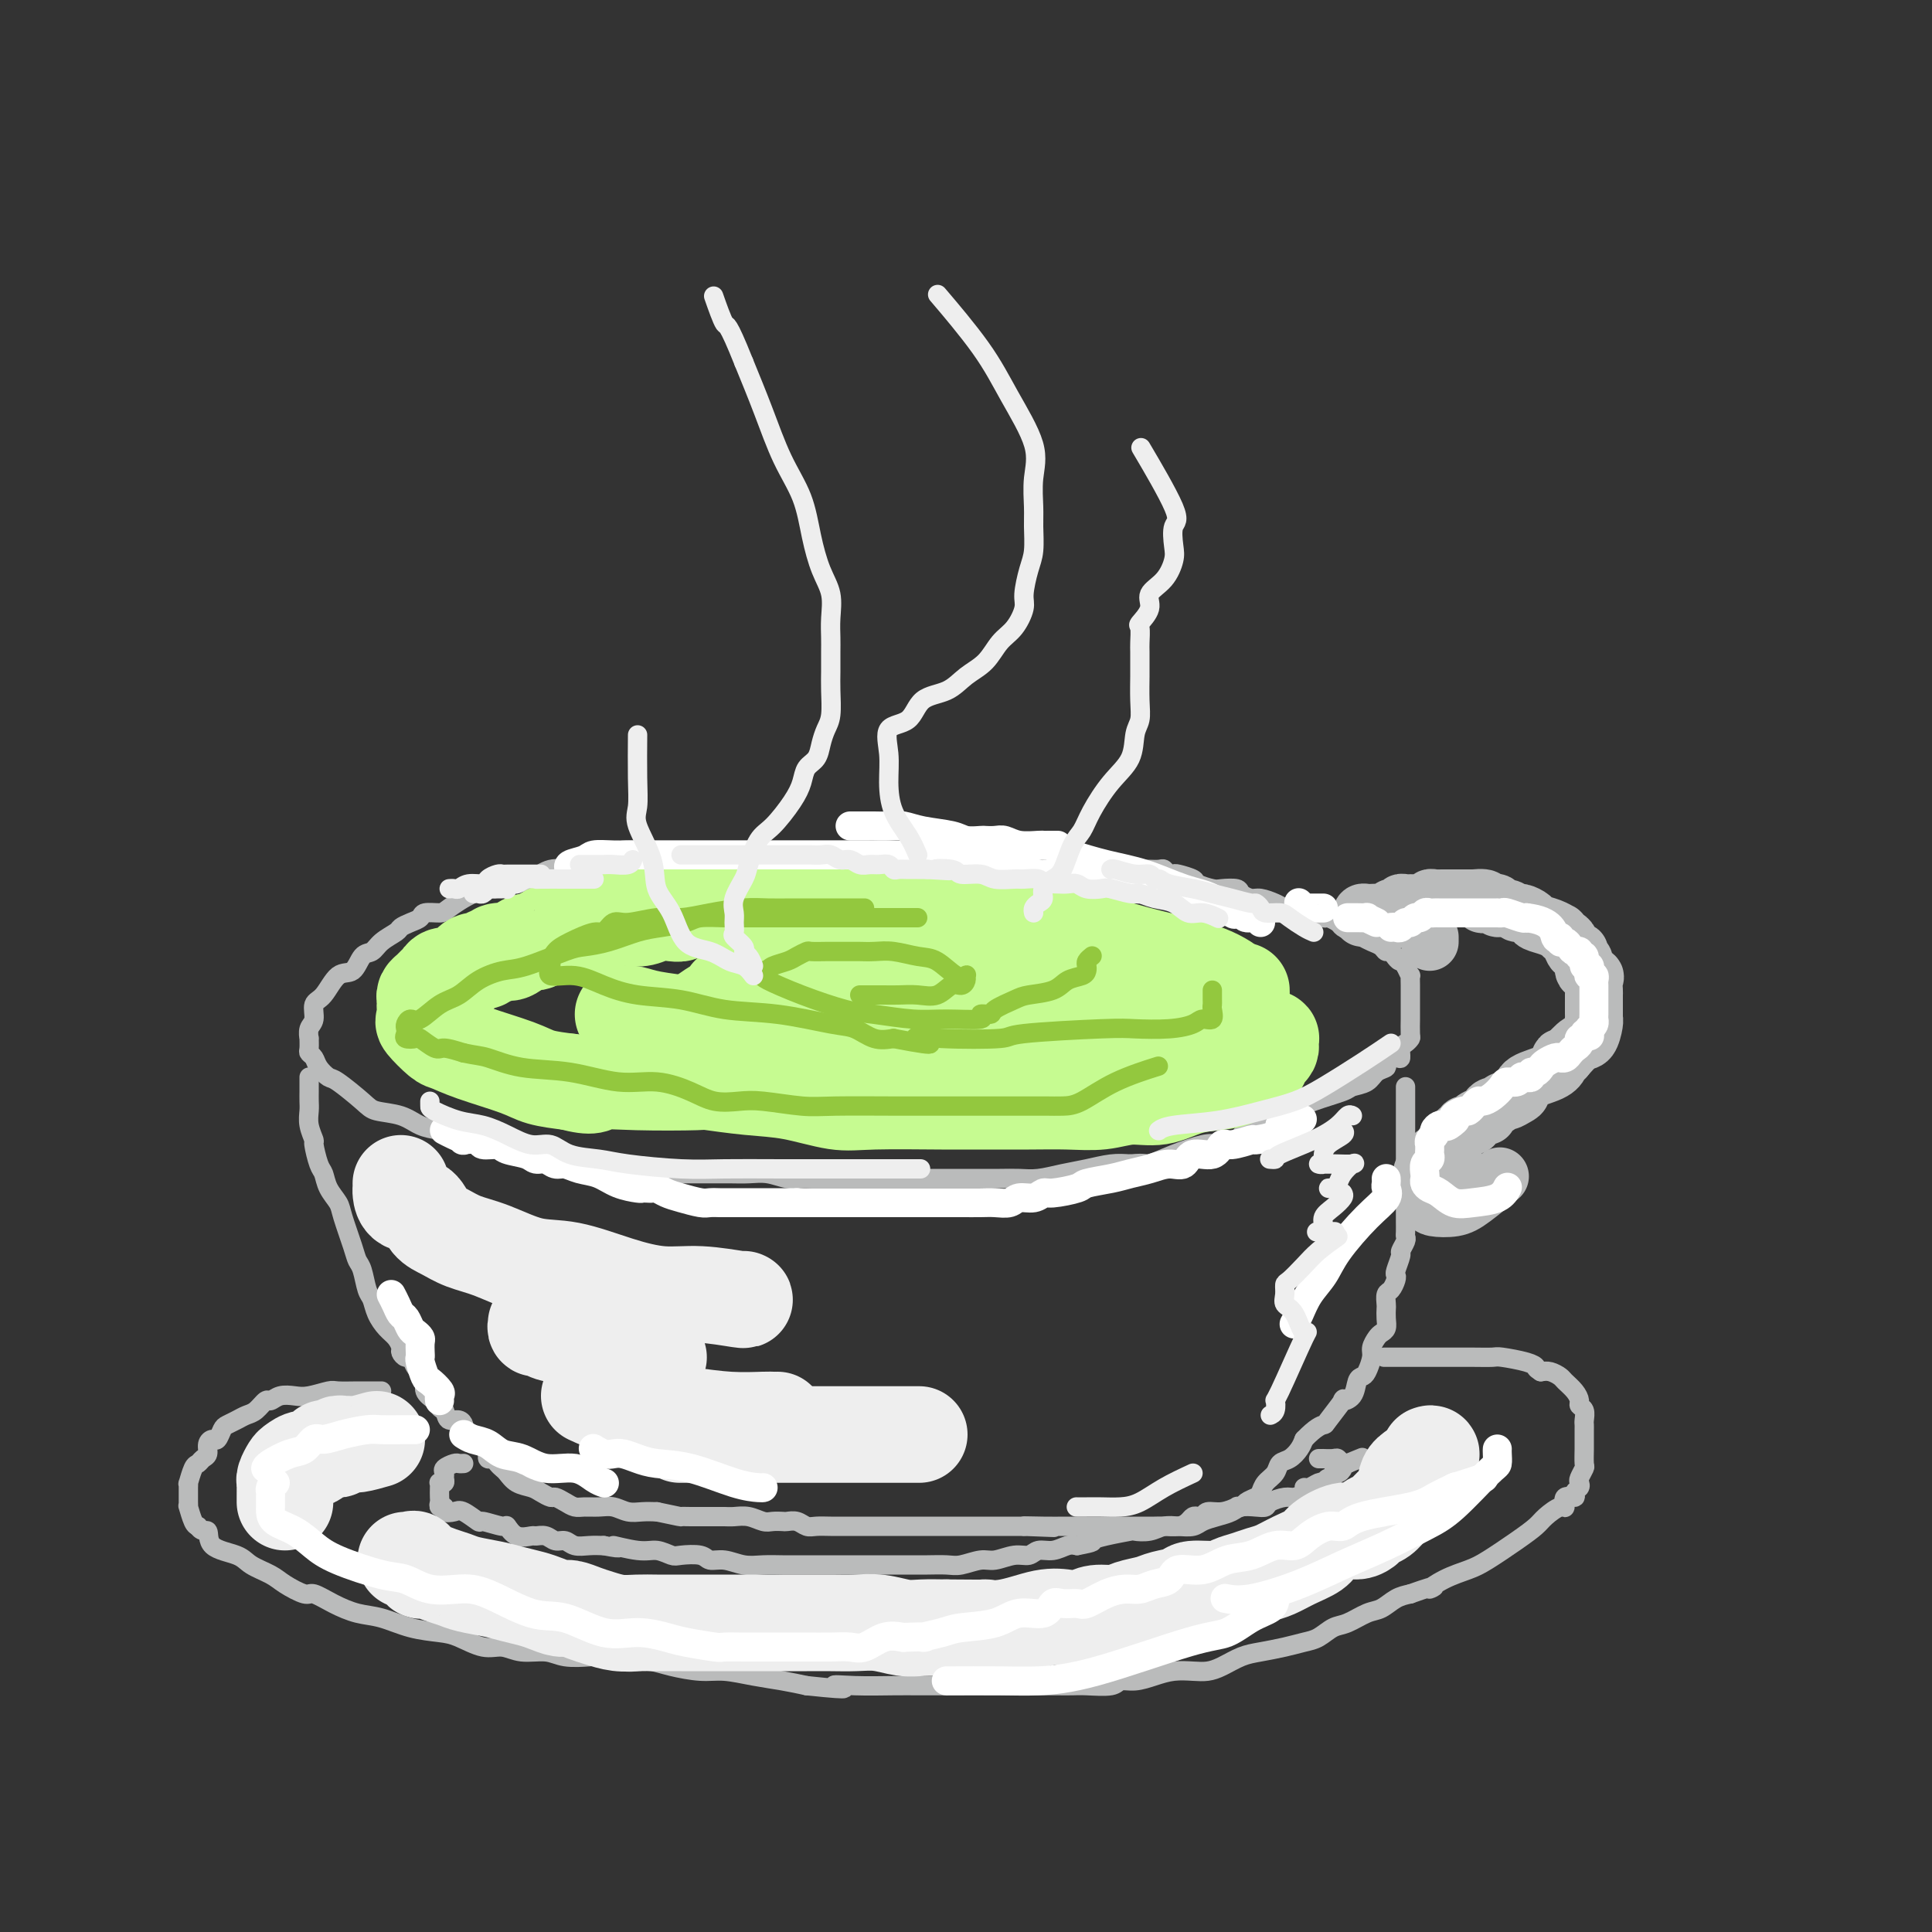 <svg viewBox='0 0 400 400' version='1.1' xmlns='http://www.w3.org/2000/svg' xmlns:xlink='http://www.w3.org/1999/xlink'><rect x="0" y="0" width="400" height="400" fill="#333333" stroke="none"/><g fill='none' stroke='rgb(186,187,187)' stroke-width='4' stroke-linecap='round' stroke-linejoin='round'><path d='M197,176c-0.675,-0.000 -1.351,-0.000 -2,0c-0.649,0.000 -1.272,0.000 -2,0c-0.728,-0.000 -1.560,-0.000 -2,0c-0.440,0.000 -0.488,0.000 -1,0c-0.512,-0.000 -1.487,-0.000 -2,0c-0.513,0.000 -0.563,0.000 -1,0c-0.437,-0.000 -1.261,-0.000 -2,0c-0.739,0.000 -1.392,0.000 -2,0c-0.608,-0.000 -1.170,-0.000 -2,0c-0.830,0.000 -1.929,0.000 -3,0c-1.071,-0.000 -2.116,-0.000 -3,0c-0.884,0.000 -1.607,0.000 -3,0c-1.393,-0.000 -3.454,-0.000 -5,0c-1.546,0.000 -2.576,0.000 -4,0c-1.424,-0.000 -3.241,-0.000 -5,0c-1.759,0.000 -3.461,0.000 -5,0c-1.539,-0.000 -2.914,-0.001 -5,0c-2.086,0.001 -4.882,0.002 -7,0c-2.118,-0.002 -3.557,-0.008 -5,0c-1.443,0.008 -2.888,0.031 -4,0c-1.112,-0.031 -1.889,-0.115 -3,0c-1.111,0.115 -2.554,0.430 -4,1c-1.446,0.570 -2.893,1.396 -4,2c-1.107,0.604 -1.874,0.987 -3,1c-1.126,0.013 -2.611,-0.343 -4,0c-1.389,0.343 -2.683,1.384 -4,2c-1.317,0.616 -2.659,0.808 -4,1'/><path d='M106,183c-4.297,1.293 -3.540,1.025 -4,1c-0.460,-0.025 -2.136,0.192 -4,1c-1.864,0.808 -3.917,2.205 -5,3c-1.083,0.795 -1.198,0.987 -2,1c-0.802,0.013 -2.293,-0.152 -3,0c-0.707,0.152 -0.630,0.621 -1,1c-0.370,0.379 -1.187,0.669 -2,1c-0.813,0.331 -1.621,0.702 -2,1c-0.379,0.298 -0.327,0.522 -1,1c-0.673,0.478 -2.070,1.210 -3,2c-0.930,0.790 -1.393,1.637 -2,2c-0.607,0.363 -1.358,0.242 -2,1c-0.642,0.758 -1.176,2.395 -2,3c-0.824,0.605 -1.937,0.178 -3,1c-1.063,0.822 -2.074,2.894 -3,4c-0.926,1.106 -1.765,1.247 -2,2c-0.235,0.753 0.133,2.117 0,3c-0.133,0.883 -0.769,1.283 -1,2c-0.231,0.717 -0.059,1.749 0,2c0.059,0.251 0.004,-0.281 0,0c-0.004,0.281 0.044,1.375 0,2c-0.044,0.625 -0.181,0.781 0,1c0.181,0.219 0.678,0.503 1,1c0.322,0.497 0.468,1.208 1,2c0.532,0.792 1.451,1.664 2,2c0.549,0.336 0.730,0.135 2,1c1.270,0.865 3.630,2.795 5,4c1.370,1.205 1.749,1.684 3,2c1.251,0.316 3.375,0.470 5,1c1.625,0.530 2.750,1.437 4,2c1.250,0.563 2.625,0.781 4,1'/><path d='M91,234c6.232,2.582 9.310,2.537 13,3c3.690,0.463 7.990,1.434 10,2c2.010,0.566 1.728,0.726 3,1c1.272,0.274 4.097,0.662 6,1c1.903,0.338 2.882,0.626 4,1c1.118,0.374 2.373,0.832 4,1c1.627,0.168 3.625,0.045 5,0c1.375,-0.045 2.128,-0.012 3,0c0.872,0.012 1.863,0.002 3,0c1.137,-0.002 2.418,0.003 4,0c1.582,-0.003 3.464,-0.015 5,0c1.536,0.015 2.727,0.057 4,0c1.273,-0.057 2.627,-0.211 4,0c1.373,0.211 2.765,0.789 4,1c1.235,0.211 2.314,0.057 3,0c0.686,-0.057 0.981,-0.015 2,0c1.019,0.015 2.764,0.004 4,0c1.236,-0.004 1.965,-0.001 4,0c2.035,0.001 5.377,0.000 8,0c2.623,-0.000 4.529,-0.000 6,0c1.471,0.000 2.508,-0.000 4,0c1.492,0.000 3.441,0.001 5,0c1.559,-0.001 2.730,-0.003 4,0c1.270,0.003 2.638,0.012 4,0c1.362,-0.012 2.716,-0.045 4,0c1.284,0.045 2.496,0.170 4,0c1.504,-0.170 3.300,-0.633 5,-1c1.700,-0.367 3.304,-0.637 5,-1c1.696,-0.363 3.485,-0.818 5,-1c1.515,-0.182 2.758,-0.091 4,0'/><path d='M234,241c3.629,-0.374 3.202,0.190 4,0c0.798,-0.190 2.822,-1.133 5,-2c2.178,-0.867 4.511,-1.657 6,-2c1.489,-0.343 2.135,-0.238 3,0c0.865,0.238 1.950,0.608 3,0c1.050,-0.608 2.066,-2.193 3,-3c0.934,-0.807 1.784,-0.836 3,-1c1.216,-0.164 2.796,-0.464 4,-1c1.204,-0.536 2.031,-1.308 3,-2c0.969,-0.692 2.079,-1.302 4,-2c1.921,-0.698 4.652,-1.482 6,-2c1.348,-0.518 1.312,-0.768 2,-1c0.688,-0.232 2.100,-0.445 3,-1c0.900,-0.555 1.289,-1.453 2,-2c0.711,-0.547 1.745,-0.742 2,-1c0.255,-0.258 -0.269,-0.580 0,-1c0.269,-0.420 1.330,-0.939 2,-1c0.670,-0.061 0.950,0.337 1,0c0.050,-0.337 -0.130,-1.407 0,-2c0.130,-0.593 0.571,-0.708 1,-1c0.429,-0.292 0.847,-0.760 1,-1c0.153,-0.240 0.041,-0.253 0,-1c-0.041,-0.747 -0.011,-2.227 0,-3c0.011,-0.773 0.003,-0.840 0,-1c-0.003,-0.160 -0.001,-0.415 0,-1c0.001,-0.585 0.001,-1.500 0,-2c-0.001,-0.500 -0.003,-0.584 0,-1c0.003,-0.416 0.011,-1.163 0,-2c-0.011,-0.837 -0.041,-1.764 0,-2c0.041,-0.236 0.155,0.218 0,0c-0.155,-0.218 -0.577,-1.109 -1,-2'/><path d='M291,200c0.036,-3.041 -0.375,-1.143 -1,-1c-0.625,0.143 -1.466,-1.467 -2,-2c-0.534,-0.533 -0.762,0.012 -1,0c-0.238,-0.012 -0.488,-0.581 -1,-1c-0.512,-0.419 -1.288,-0.689 -2,-1c-0.712,-0.311 -1.361,-0.662 -2,-1c-0.639,-0.338 -1.269,-0.664 -2,-1c-0.731,-0.336 -1.565,-0.682 -2,-1c-0.435,-0.318 -0.471,-0.606 -1,-1c-0.529,-0.394 -1.549,-0.893 -2,-1c-0.451,-0.107 -0.332,0.179 -1,0c-0.668,-0.179 -2.122,-0.822 -3,-1c-0.878,-0.178 -1.179,0.111 -2,0c-0.821,-0.111 -2.161,-0.621 -3,-1c-0.839,-0.379 -1.179,-0.627 -2,-1c-0.821,-0.373 -2.125,-0.871 -3,-1c-0.875,-0.129 -1.321,0.110 -2,0c-0.679,-0.110 -1.590,-0.568 -2,-1c-0.410,-0.432 -0.317,-0.836 -1,-1c-0.683,-0.164 -2.141,-0.086 -3,0c-0.859,0.086 -1.119,0.180 -2,0c-0.881,-0.180 -2.383,-0.636 -3,-1c-0.617,-0.364 -0.351,-0.637 -1,-1c-0.649,-0.363 -2.214,-0.815 -3,-1c-0.786,-0.185 -0.792,-0.102 -1,0c-0.208,0.102 -0.619,0.224 -1,0c-0.381,-0.224 -0.732,-0.792 -1,-1c-0.268,-0.208 -0.453,-0.056 -1,0c-0.547,0.056 -1.455,0.015 -2,0c-0.545,-0.015 -0.727,-0.004 -1,0c-0.273,0.004 -0.636,0.002 -1,0'/><path d='M236,180c-6.516,-1.699 -2.305,-0.445 -1,0c1.305,0.445 -0.297,0.081 -1,0c-0.703,-0.081 -0.506,0.122 -1,0c-0.494,-0.122 -1.680,-0.567 -3,-1c-1.320,-0.433 -2.773,-0.852 -4,-1c-1.227,-0.148 -2.226,-0.026 -3,0c-0.774,0.026 -1.322,-0.046 -2,0c-0.678,0.046 -1.486,0.208 -2,0c-0.514,-0.208 -0.734,-0.788 -1,-1c-0.266,-0.212 -0.580,-0.057 -1,0c-0.420,0.057 -0.948,0.015 -1,0c-0.052,-0.015 0.371,-0.004 0,0c-0.371,0.004 -1.534,0.001 -2,0c-0.466,-0.001 -0.233,-0.001 0,0'/><path d='M64,223c-0.001,0.781 -0.001,1.563 0,2c0.001,0.437 0.004,0.531 0,1c-0.004,0.469 -0.016,1.313 0,2c0.016,0.687 0.060,1.217 0,2c-0.060,0.783 -0.223,1.819 0,3c0.223,1.181 0.832,2.507 1,3c0.168,0.493 -0.106,0.152 0,1c0.106,0.848 0.591,2.885 1,4c0.409,1.115 0.743,1.310 1,2c0.257,0.690 0.436,1.876 1,3c0.564,1.124 1.513,2.186 2,3c0.487,0.814 0.512,1.381 1,3c0.488,1.619 1.440,4.292 2,6c0.560,1.708 0.727,2.452 1,3c0.273,0.548 0.653,0.899 1,2c0.347,1.101 0.660,2.952 1,4c0.340,1.048 0.708,1.293 1,2c0.292,0.707 0.508,1.877 1,3c0.492,1.123 1.259,2.200 2,3c0.741,0.800 1.455,1.323 2,2c0.545,0.677 0.919,1.509 1,2c0.081,0.491 -0.132,0.642 0,1c0.132,0.358 0.609,0.922 1,1c0.391,0.078 0.697,-0.331 1,0c0.303,0.331 0.601,1.401 1,2c0.399,0.599 0.897,0.727 1,1c0.103,0.273 -0.189,0.692 0,1c0.189,0.308 0.859,0.506 1,1c0.141,0.494 -0.245,1.284 0,2c0.245,0.716 1.123,1.358 2,2'/><path d='M90,290c2.340,3.470 1.191,0.646 1,0c-0.191,-0.646 0.575,0.886 1,2c0.425,1.114 0.508,1.809 1,2c0.492,0.191 1.391,-0.122 2,0c0.609,0.122 0.927,0.680 1,1c0.073,0.320 -0.100,0.401 0,1c0.100,0.599 0.472,1.714 1,2c0.528,0.286 1.213,-0.259 2,0c0.787,0.259 1.678,1.323 2,2c0.322,0.677 0.075,0.969 0,1c-0.075,0.031 0.021,-0.199 0,0c-0.021,0.199 -0.161,0.826 0,1c0.161,0.174 0.622,-0.104 1,0c0.378,0.104 0.671,0.591 1,1c0.329,0.409 0.693,0.739 1,1c0.307,0.261 0.559,0.452 1,1c0.441,0.548 1.073,1.452 2,2c0.927,0.548 2.149,0.738 3,1c0.851,0.262 1.330,0.596 2,1c0.670,0.404 1.529,0.879 2,1c0.471,0.121 0.552,-0.111 1,0c0.448,0.111 1.264,0.565 2,1c0.736,0.435 1.393,0.852 2,1c0.607,0.148 1.163,0.025 2,0c0.837,-0.025 1.956,0.046 3,0c1.044,-0.046 2.012,-0.208 3,0c0.988,0.208 1.997,0.787 3,1c1.003,0.213 2.001,0.061 3,0c0.999,-0.061 2.000,-0.030 3,0'/><path d='M136,313c5.531,1.155 4.857,1.041 5,1c0.143,-0.041 1.102,-0.011 2,0c0.898,0.011 1.735,0.003 2,0c0.265,-0.003 -0.043,-0.001 0,0c0.043,0.001 0.437,-0.001 1,0c0.563,0.001 1.295,0.004 2,0c0.705,-0.004 1.382,-0.015 2,0c0.618,0.015 1.178,0.057 2,0c0.822,-0.057 1.907,-0.211 3,0c1.093,0.211 2.194,0.788 3,1c0.806,0.212 1.318,0.061 2,0c0.682,-0.061 1.533,-0.030 2,0c0.467,0.030 0.551,0.061 1,0c0.449,-0.061 1.264,-0.212 2,0c0.736,0.212 1.392,0.789 2,1c0.608,0.211 1.167,0.057 2,0c0.833,-0.057 1.939,-0.015 3,0c1.061,0.015 2.075,0.004 3,0c0.925,-0.004 1.759,-0.001 3,0c1.241,0.001 2.889,0.000 4,0c1.111,-0.000 1.684,-0.000 3,0c1.316,0.000 3.374,0.000 5,0c1.626,-0.000 2.821,-0.000 4,0c1.179,0.000 2.343,0.000 4,0c1.657,-0.000 3.809,-0.000 5,0c1.191,0.000 1.421,0.000 2,0c0.579,-0.000 1.506,-0.000 2,0c0.494,0.000 0.556,0.000 1,0c0.444,-0.000 1.270,-0.000 2,0c0.730,0.000 1.365,0.000 2,0'/><path d='M212,316c11.864,0.464 3.524,0.124 1,0c-2.524,-0.124 0.768,-0.033 3,0c2.232,0.033 3.403,0.009 4,0c0.597,-0.009 0.620,-0.002 1,0c0.380,0.002 1.117,0.001 2,0c0.883,-0.001 1.912,-0.000 3,0c1.088,0.000 2.235,0.000 3,0c0.765,-0.000 1.149,-0.000 2,0c0.851,0.000 2.171,0.001 3,0c0.829,-0.001 1.167,-0.003 2,0c0.833,0.003 2.159,0.011 3,0c0.841,-0.011 1.195,-0.042 2,0c0.805,0.042 2.061,0.156 3,0c0.939,-0.156 1.559,-0.582 2,-1c0.441,-0.418 0.701,-0.829 1,-1c0.299,-0.171 0.638,-0.102 1,0c0.362,0.102 0.747,0.237 1,0c0.253,-0.237 0.372,-0.847 1,-1c0.628,-0.153 1.764,0.152 3,0c1.236,-0.152 2.573,-0.762 3,-1c0.427,-0.238 -0.054,-0.104 0,0c0.054,0.104 0.643,0.180 1,0c0.357,-0.180 0.481,-0.614 1,-1c0.519,-0.386 1.434,-0.723 2,-1c0.566,-0.277 0.784,-0.493 1,-1c0.216,-0.507 0.429,-1.305 1,-2c0.571,-0.695 1.501,-1.289 2,-2c0.499,-0.711 0.567,-1.541 1,-2c0.433,-0.459 1.232,-0.547 2,-1c0.768,-0.453 1.505,-1.272 2,-2c0.495,-0.728 0.747,-1.364 1,-2'/><path d='M270,298c2.443,-2.541 3.551,-2.892 4,-3c0.449,-0.108 0.239,0.027 1,-1c0.761,-1.027 2.494,-3.217 3,-4c0.506,-0.783 -0.216,-0.158 0,0c0.216,0.158 1.368,-0.149 2,-1c0.632,-0.851 0.743,-2.244 1,-3c0.257,-0.756 0.660,-0.875 1,-1c0.340,-0.125 0.616,-0.257 1,-1c0.384,-0.743 0.877,-2.096 1,-3c0.123,-0.904 -0.125,-1.358 0,-2c0.125,-0.642 0.622,-1.471 1,-2c0.378,-0.529 0.637,-0.756 1,-1c0.363,-0.244 0.828,-0.503 1,-1c0.172,-0.497 0.049,-1.231 0,-2c-0.049,-0.769 -0.023,-1.572 0,-2c0.023,-0.428 0.045,-0.482 0,-1c-0.045,-0.518 -0.157,-1.499 0,-2c0.157,-0.501 0.582,-0.523 1,-1c0.418,-0.477 0.829,-1.408 1,-2c0.171,-0.592 0.102,-0.845 0,-1c-0.102,-0.155 -0.238,-0.213 0,-1c0.238,-0.787 0.848,-2.304 1,-3c0.152,-0.696 -0.155,-0.572 0,-1c0.155,-0.428 0.774,-1.409 1,-2c0.226,-0.591 0.061,-0.793 0,-1c-0.061,-0.207 -0.016,-0.419 0,-1c0.016,-0.581 0.004,-1.531 0,-2c-0.004,-0.469 -0.001,-0.455 0,-1c0.001,-0.545 0.000,-1.647 0,-2c-0.000,-0.353 -0.000,0.042 0,0c0.000,-0.042 0.000,-0.521 0,-1'/><path d='M291,249c0.619,-4.427 0.166,-2.496 0,-2c-0.166,0.496 -0.044,-0.445 0,-1c0.044,-0.555 0.012,-0.726 0,-1c-0.012,-0.274 -0.003,-0.653 0,-1c0.003,-0.347 0.001,-0.662 0,-1c-0.001,-0.338 -0.000,-0.701 0,-1c0.000,-0.299 0.000,-0.536 0,-1c-0.000,-0.464 -0.000,-1.156 0,-2c0.000,-0.844 0.000,-1.841 0,-2c-0.000,-0.159 -0.000,0.518 0,0c0.000,-0.518 0.000,-2.233 0,-3c-0.000,-0.767 -0.000,-0.588 0,-1c0.000,-0.412 0.000,-1.416 0,-2c-0.000,-0.584 -0.000,-0.748 0,-1c0.000,-0.252 0.000,-0.592 0,-1c-0.000,-0.408 -0.000,-0.884 0,-1c0.000,-0.116 0.000,0.126 0,0c-0.000,-0.126 -0.000,-0.621 0,-1c0.000,-0.379 0.000,-0.640 0,-1c-0.000,-0.360 -0.000,-0.817 0,-1c0.000,-0.183 0.000,-0.091 0,0'/><path d='M79,288c-0.370,-0.001 -0.741,-0.001 -1,0c-0.259,0.001 -0.408,0.004 -1,0c-0.592,-0.004 -1.628,-0.015 -3,0c-1.372,0.015 -3.081,0.055 -4,0c-0.919,-0.055 -1.048,-0.207 -2,0c-0.952,0.207 -2.726,0.772 -4,1c-1.274,0.228 -2.046,0.121 -3,0c-0.954,-0.121 -2.090,-0.254 -3,0c-0.910,0.254 -1.594,0.894 -2,1c-0.406,0.106 -0.532,-0.322 -1,0c-0.468,0.322 -1.277,1.394 -2,2c-0.723,0.606 -1.360,0.744 -2,1c-0.640,0.256 -1.285,0.628 -2,1c-0.715,0.372 -1.502,0.743 -2,1c-0.498,0.257 -0.707,0.401 -1,1c-0.293,0.599 -0.670,1.652 -1,2c-0.330,0.348 -0.613,-0.008 -1,0c-0.387,0.008 -0.877,0.381 -1,1c-0.123,0.619 0.121,1.484 0,2c-0.121,0.516 -0.607,0.684 -1,1c-0.393,0.316 -0.694,0.782 -1,1c-0.306,0.218 -0.618,0.190 -1,1c-0.382,0.810 -0.834,2.458 -1,3c-0.166,0.542 -0.044,-0.022 0,0c0.044,0.022 0.011,0.630 0,1c-0.011,0.370 0.000,0.502 0,1c-0.000,0.498 -0.011,1.363 0,2c0.011,0.637 0.044,1.047 0,1c-0.044,-0.047 -0.166,-0.551 0,0c0.166,0.551 0.619,2.157 1,3c0.381,0.843 0.691,0.921 1,1'/><path d='M41,316c0.774,1.462 1.709,0.618 2,1c0.291,0.382 -0.062,1.988 1,3c1.062,1.012 3.538,1.428 5,2c1.462,0.572 1.909,1.301 3,2c1.091,0.699 2.825,1.370 4,2c1.175,0.630 1.790,1.219 3,2c1.210,0.781 3.014,1.752 4,2c0.986,0.248 1.153,-0.228 2,0c0.847,0.228 2.372,1.161 4,2c1.628,0.839 3.357,1.586 5,2c1.643,0.414 3.198,0.497 5,1c1.802,0.503 3.850,1.426 6,2c2.150,0.574 4.401,0.799 6,1c1.599,0.201 2.546,0.379 4,1c1.454,0.621 3.416,1.687 5,2c1.584,0.313 2.791,-0.126 4,0c1.209,0.126 2.419,0.817 4,1c1.581,0.183 3.532,-0.144 5,0c1.468,0.144 2.451,0.757 4,1c1.549,0.243 3.663,0.117 5,0c1.337,-0.117 1.895,-0.225 3,0c1.105,0.225 2.756,0.782 4,1c1.244,0.218 2.081,0.096 3,0c0.919,-0.096 1.920,-0.166 3,0c1.080,0.166 2.237,0.569 4,1c1.763,0.431 4.130,0.889 6,1c1.870,0.111 3.244,-0.125 5,0c1.756,0.125 3.896,0.611 6,1c2.104,0.389 4.173,0.683 6,1c1.827,0.317 3.414,0.659 5,1'/><path d='M167,349c11.593,1.238 7.074,0.332 6,0c-1.074,-0.332 1.297,-0.089 4,0c2.703,0.089 5.739,0.024 8,0c2.261,-0.024 3.746,-0.006 5,0c1.254,0.006 2.277,0.002 4,0c1.723,-0.002 4.145,-0.000 6,0c1.855,0.000 3.144,0.000 5,0c1.856,-0.000 4.280,-0.000 6,0c1.720,0.000 2.737,0.001 4,0c1.263,-0.001 2.771,-0.004 4,0c1.229,0.004 2.180,0.016 3,0c0.820,-0.016 1.510,-0.060 3,0c1.490,0.060 3.780,0.222 5,0c1.220,-0.222 1.369,-0.830 2,-1c0.631,-0.170 1.744,0.099 3,0c1.256,-0.099 2.656,-0.564 4,-1c1.344,-0.436 2.631,-0.841 4,-1c1.369,-0.159 2.819,-0.070 4,0c1.181,0.070 2.094,0.121 3,0c0.906,-0.121 1.807,-0.414 3,-1c1.193,-0.586 2.679,-1.465 4,-2c1.321,-0.535 2.479,-0.725 4,-1c1.521,-0.275 3.407,-0.636 5,-1c1.593,-0.364 2.895,-0.731 4,-1c1.105,-0.269 2.014,-0.438 3,-1c0.986,-0.562 2.049,-1.516 3,-2c0.951,-0.484 1.791,-0.497 3,-1c1.209,-0.503 2.788,-1.496 4,-2c1.212,-0.504 2.057,-0.520 3,-1c0.943,-0.480 1.984,-1.423 3,-2c1.016,-0.577 2.008,-0.789 3,-1'/><path d='M292,330c7.291,-2.608 4.519,-1.128 4,-1c-0.519,0.128 1.216,-1.096 3,-2c1.784,-0.904 3.618,-1.487 5,-2c1.382,-0.513 2.314,-0.954 4,-2c1.686,-1.046 4.127,-2.695 6,-4c1.873,-1.305 3.179,-2.266 4,-3c0.821,-0.734 1.156,-1.239 2,-2c0.844,-0.761 2.197,-1.776 3,-2c0.803,-0.224 1.056,0.343 1,0c-0.056,-0.343 -0.421,-1.598 0,-2c0.421,-0.402 1.628,0.048 2,0c0.372,-0.048 -0.093,-0.594 0,-1c0.093,-0.406 0.743,-0.670 1,-1c0.257,-0.330 0.121,-0.725 0,-1c-0.121,-0.275 -0.229,-0.431 0,-1c0.229,-0.569 0.793,-1.553 1,-2c0.207,-0.447 0.055,-0.357 0,-1c-0.055,-0.643 -0.015,-2.018 0,-3c0.015,-0.982 0.004,-1.572 0,-2c-0.004,-0.428 0.000,-0.696 0,-1c-0.000,-0.304 -0.004,-0.645 0,-1c0.004,-0.355 0.016,-0.724 0,-1c-0.016,-0.276 -0.059,-0.458 0,-1c0.059,-0.542 0.219,-1.444 0,-2c-0.219,-0.556 -0.817,-0.764 -1,-1c-0.183,-0.236 0.050,-0.498 0,-1c-0.050,-0.502 -0.384,-1.245 -1,-2c-0.616,-0.755 -1.516,-1.522 -2,-2c-0.484,-0.478 -0.553,-0.667 -1,-1c-0.447,-0.333 -1.270,-0.809 -2,-1c-0.730,-0.191 -1.365,-0.095 -2,0'/><path d='M319,284c-1.264,-0.801 -0.925,-0.803 -1,-1c-0.075,-0.197 -0.565,-0.589 -2,-1c-1.435,-0.411 -3.814,-0.842 -5,-1c-1.186,-0.158 -1.178,-0.042 -2,0c-0.822,0.042 -2.472,0.011 -4,0c-1.528,-0.011 -2.932,-0.003 -4,0c-1.068,0.003 -1.800,0.001 -3,0c-1.200,-0.001 -2.868,-0.000 -4,0c-1.132,0.000 -1.728,0.000 -3,0c-1.272,-0.000 -3.221,-0.000 -4,0c-0.779,0.000 -0.390,0.000 0,0'/><path d='M96,303c-0.370,0.024 -0.740,0.048 -1,0c-0.260,-0.048 -0.408,-0.167 -1,0c-0.592,0.167 -1.626,0.619 -2,1c-0.374,0.381 -0.086,0.690 0,1c0.086,0.310 -0.029,0.621 0,1c0.029,0.379 0.204,0.826 0,1c-0.204,0.174 -0.786,0.074 -1,0c-0.214,-0.074 -0.058,-0.121 0,0c0.058,0.121 0.020,0.410 0,1c-0.020,0.590 -0.021,1.482 0,2c0.021,0.518 0.065,0.661 0,1c-0.065,0.339 -0.237,0.873 0,1c0.237,0.127 0.884,-0.154 1,0c0.116,0.154 -0.298,0.744 0,1c0.298,0.256 1.310,0.178 2,0c0.690,-0.178 1.059,-0.456 2,0c0.941,0.456 2.453,1.646 3,2c0.547,0.354 0.129,-0.130 1,0c0.871,0.130 3.030,0.872 4,1c0.970,0.128 0.749,-0.359 1,0c0.251,0.359 0.973,1.564 2,2c1.027,0.436 2.358,0.102 3,0c0.642,-0.102 0.594,0.029 1,0c0.406,-0.029 1.266,-0.218 2,0c0.734,0.218 1.340,0.843 2,1c0.660,0.157 1.373,-0.154 2,0c0.627,0.154 1.169,0.772 2,1c0.831,0.228 1.952,0.065 3,0c1.048,-0.065 2.024,-0.033 3,0'/><path d='M125,320c5.308,1.018 2.077,0.063 2,0c-0.077,-0.063 2.998,0.767 5,1c2.002,0.233 2.930,-0.130 4,0c1.070,0.130 2.281,0.752 3,1c0.719,0.248 0.947,0.123 2,0c1.053,-0.123 2.931,-0.243 4,0c1.069,0.243 1.329,0.850 2,1c0.671,0.150 1.755,-0.156 3,0c1.245,0.156 2.652,0.774 4,1c1.348,0.226 2.636,0.061 4,0c1.364,-0.061 2.802,-0.016 4,0c1.198,0.016 2.154,0.004 4,0c1.846,-0.004 4.580,-0.001 6,0c1.420,0.001 1.525,0.000 2,0c0.475,-0.000 1.320,-0.000 2,0c0.680,0.000 1.197,-0.000 2,0c0.803,0.000 1.894,0.000 3,0c1.106,-0.000 2.229,-0.000 3,0c0.771,0.000 1.192,0.001 2,0c0.808,-0.001 2.005,-0.004 3,0c0.995,0.004 1.787,0.016 3,0c1.213,-0.016 2.845,-0.061 4,0c1.155,0.061 1.832,0.228 3,0c1.168,-0.228 2.826,-0.850 4,-1c1.174,-0.150 1.864,0.171 3,0c1.136,-0.171 2.717,-0.834 4,-1c1.283,-0.166 2.269,0.165 3,0c0.731,-0.165 1.206,-0.828 2,-1c0.794,-0.172 1.906,0.146 3,0c1.094,-0.146 2.170,-0.756 3,-1c0.830,-0.244 1.415,-0.122 2,0'/><path d='M223,320c4.290,-0.801 3.015,-0.802 3,-1c-0.015,-0.198 1.231,-0.593 3,-1c1.769,-0.407 4.062,-0.827 5,-1c0.938,-0.173 0.520,-0.098 1,0c0.480,0.098 1.857,0.219 3,0c1.143,-0.219 2.052,-0.780 3,-1c0.948,-0.220 1.935,-0.100 3,0c1.065,0.100 2.210,0.181 3,0c0.790,-0.181 1.226,-0.623 2,-1c0.774,-0.377 1.885,-0.689 3,-1c1.115,-0.311 2.233,-0.622 3,-1c0.767,-0.378 1.182,-0.823 2,-1c0.818,-0.177 2.039,-0.085 3,0c0.961,0.085 1.663,0.164 2,0c0.337,-0.164 0.310,-0.570 1,-1c0.690,-0.430 2.096,-0.885 3,-1c0.904,-0.115 1.306,0.109 2,0c0.694,-0.109 1.678,-0.551 2,-1c0.322,-0.449 -0.020,-0.904 0,-1c0.020,-0.096 0.400,0.166 1,0c0.600,-0.166 1.419,-0.761 2,-1c0.581,-0.239 0.926,-0.120 1,0c0.074,0.120 -0.121,0.243 0,0c0.121,-0.243 0.558,-0.853 1,-1c0.442,-0.147 0.888,0.167 1,0c0.112,-0.167 -0.111,-0.815 0,-1c0.111,-0.185 0.556,0.095 1,0c0.444,-0.095 0.889,-0.564 1,-1c0.111,-0.436 -0.111,-0.839 0,-1c0.111,-0.161 0.556,-0.081 1,0'/><path d='M279,303c5.333,-2.167 2.667,-1.083 0,0'/><path d='M279,303c0.087,-0.030 0.173,-0.061 0,0c-0.173,0.061 -0.606,0.212 -1,0c-0.394,-0.212 -0.750,-0.789 -1,-1c-0.250,-0.211 -0.393,-0.057 -1,0c-0.607,0.057 -1.678,0.015 -2,0c-0.322,-0.015 0.106,-0.004 0,0c-0.106,0.004 -0.744,0.001 -1,0c-0.256,-0.001 -0.128,-0.001 0,0'/></g>
<g fill='none' stroke='rgb(238,238,238)' stroke-width='20' stroke-linecap='round' stroke-linejoin='round'><path d='M78,298c-1.486,0.425 -2.972,0.850 -4,1c-1.028,0.150 -1.599,0.026 -2,0c-0.401,-0.026 -0.632,0.046 -1,0c-0.368,-0.046 -0.871,-0.211 -1,0c-0.129,0.211 0.117,0.796 0,1c-0.117,0.204 -0.597,0.026 -1,0c-0.403,-0.026 -0.728,0.102 -1,0c-0.272,-0.102 -0.492,-0.432 -1,0c-0.508,0.432 -1.303,1.625 -2,2c-0.697,0.375 -1.297,-0.068 -2,0c-0.703,0.068 -1.509,0.648 -2,1c-0.491,0.352 -0.668,0.476 -1,1c-0.332,0.524 -0.821,1.450 -1,2c-0.179,0.550 -0.048,0.726 0,1c0.048,0.274 0.013,0.648 0,1c-0.013,0.352 -0.003,0.682 0,1c0.003,0.318 0.001,0.624 0,1c-0.001,0.376 -0.000,0.822 0,1c0.000,0.178 0.000,0.089 0,0'/><path d='M84,323c0.337,0.062 0.673,0.125 1,0c0.327,-0.125 0.643,-0.437 1,0c0.357,0.437 0.754,1.623 1,2c0.246,0.377 0.341,-0.054 1,0c0.659,0.054 1.883,0.592 3,1c1.117,0.408 2.126,0.687 3,1c0.874,0.313 1.612,0.661 3,1c1.388,0.339 3.425,0.669 5,1c1.575,0.331 2.686,0.662 4,1c1.314,0.338 2.830,0.682 4,1c1.170,0.318 1.992,0.610 3,1c1.008,0.390 2.201,0.879 3,1c0.799,0.121 1.203,-0.125 2,0c0.797,0.125 1.987,0.622 3,1c1.013,0.378 1.849,0.637 3,1c1.151,0.363 2.616,0.829 4,1c1.384,0.171 2.687,0.046 4,0c1.313,-0.046 2.637,-0.012 4,0c1.363,0.012 2.766,0.003 5,0c2.234,-0.003 5.301,-0.001 7,0c1.699,0.001 2.032,0.000 3,0c0.968,-0.000 2.572,-0.000 4,0c1.428,0.000 2.681,0.000 4,0c1.319,-0.000 2.704,-0.001 4,0c1.296,0.001 2.503,0.004 4,0c1.497,-0.004 3.284,-0.015 5,0c1.716,0.015 3.360,0.057 5,0c1.640,-0.057 3.275,-0.211 5,0c1.725,0.211 3.541,0.788 5,1c1.459,0.212 2.560,0.061 4,0c1.440,-0.061 3.220,-0.030 5,0'/><path d='M196,337c11.913,0.123 7.695,-0.071 7,0c-0.695,0.071 2.133,0.407 5,0c2.867,-0.407 5.772,-1.558 8,-2c2.228,-0.442 3.778,-0.174 5,0c1.222,0.174 2.116,0.254 3,0c0.884,-0.254 1.757,-0.842 3,-1c1.243,-0.158 2.855,0.113 4,0c1.145,-0.113 1.823,-0.609 3,-1c1.177,-0.391 2.854,-0.678 4,-1c1.146,-0.322 1.762,-0.678 3,-1c1.238,-0.322 3.097,-0.611 4,-1c0.903,-0.389 0.850,-0.878 2,-1c1.150,-0.122 3.504,0.123 5,0c1.496,-0.123 2.135,-0.613 3,-1c0.865,-0.387 1.955,-0.670 3,-1c1.045,-0.330 2.046,-0.707 3,-1c0.954,-0.293 1.862,-0.503 3,-1c1.138,-0.497 2.507,-1.281 4,-2c1.493,-0.719 3.111,-1.372 4,-2c0.889,-0.628 1.049,-1.229 2,-2c0.951,-0.771 2.691,-1.711 4,-2c1.309,-0.289 2.185,0.074 3,0c0.815,-0.074 1.570,-0.585 2,-1c0.430,-0.415 0.535,-0.734 1,-1c0.465,-0.266 1.289,-0.480 2,-1c0.711,-0.520 1.309,-1.347 2,-2c0.691,-0.653 1.474,-1.134 2,-2c0.526,-0.866 0.796,-2.118 1,-3c0.204,-0.882 0.344,-1.395 1,-2c0.656,-0.605 1.828,-1.303 3,-2'/><path d='M295,303c1.933,-2.311 1.267,-2.089 1,-2c-0.267,0.089 -0.133,0.044 0,0'/><path d='M83,245c0.009,0.368 0.018,0.735 0,1c-0.018,0.265 -0.063,0.427 0,1c0.063,0.573 0.234,1.557 1,2c0.766,0.443 2.127,0.344 3,1c0.873,0.656 1.260,2.068 2,3c0.740,0.932 1.835,1.386 3,2c1.165,0.614 2.402,1.389 4,2c1.598,0.611 3.559,1.057 6,2c2.441,0.943 5.362,2.381 8,3c2.638,0.619 4.991,0.418 8,1c3.009,0.582 6.673,1.946 10,3c3.327,1.054 6.317,1.799 9,2c2.683,0.201 5.059,-0.142 8,0c2.941,0.142 6.446,0.769 8,1c1.554,0.231 1.158,0.066 1,0c-0.158,-0.066 -0.079,-0.033 0,0'/><path d='M111,274c-0.079,0.449 -0.157,0.898 0,1c0.157,0.102 0.551,-0.142 1,0c0.449,0.142 0.953,0.669 2,1c1.047,0.331 2.635,0.467 4,1c1.365,0.533 2.506,1.463 4,2c1.494,0.537 3.339,0.680 5,1c1.661,0.320 3.136,0.818 4,1c0.864,0.182 1.117,0.049 2,0c0.883,-0.049 2.395,-0.014 3,0c0.605,0.014 0.302,0.007 0,0'/><path d='M122,289c1.648,0.754 3.296,1.509 5,2c1.704,0.491 3.465,0.720 6,1c2.535,0.280 5.846,0.611 9,1c3.154,0.389 6.152,0.836 9,1c2.848,0.164 5.547,0.044 7,0c1.453,-0.044 1.660,-0.012 2,0c0.340,0.012 0.811,0.003 1,0c0.189,-0.003 0.094,-0.002 0,0'/><path d='M141,297c-0.224,0.000 -0.448,0.000 0,0c0.448,0.000 1.567,0.000 4,0c2.433,0.000 6.180,0.000 10,0c3.820,-0.000 7.715,0.000 13,0c5.285,-0.000 11.961,0.000 16,0c4.039,0.000 5.440,0.000 6,0c0.560,0.000 0.280,0.000 0,0'/></g>
<g fill='none' stroke='rgb(198,251,145)' stroke-width='20' stroke-linecap='round' stroke-linejoin='round'><path d='M216,195c0.169,-0.305 0.338,-0.610 0,-1c-0.338,-0.390 -1.185,-0.864 -2,-1c-0.815,-0.136 -1.600,0.065 -3,0c-1.400,-0.065 -3.416,-0.396 -5,-1c-1.584,-0.604 -2.738,-1.482 -4,-2c-1.262,-0.518 -2.634,-0.675 -4,-1c-1.366,-0.325 -2.728,-0.819 -4,-1c-1.272,-0.181 -2.455,-0.048 -4,0c-1.545,0.048 -3.451,0.013 -5,0c-1.549,-0.013 -2.740,-0.003 -4,0c-1.260,0.003 -2.590,0.001 -4,0c-1.410,-0.001 -2.900,-0.000 -4,0c-1.100,0.000 -1.810,0.000 -3,0c-1.190,-0.000 -2.861,-0.000 -4,0c-1.139,0.000 -1.747,-0.000 -3,0c-1.253,0.000 -3.151,0.000 -4,0c-0.849,-0.000 -0.650,-0.000 -1,0c-0.350,0.000 -1.250,0.000 -2,0c-0.750,-0.000 -1.349,-0.001 -2,0c-0.651,0.001 -1.354,0.004 -2,0c-0.646,-0.004 -1.236,-0.015 -2,0c-0.764,0.015 -1.702,0.056 -3,0c-1.298,-0.056 -2.956,-0.207 -4,0c-1.044,0.207 -1.476,0.774 -2,1c-0.524,0.226 -1.141,0.112 -2,0c-0.859,-0.112 -1.959,-0.223 -3,0c-1.041,0.223 -2.022,0.781 -3,1c-0.978,0.219 -1.953,0.100 -3,0c-1.047,-0.100 -2.167,-0.181 -3,0c-0.833,0.181 -1.381,0.623 -2,1c-0.619,0.377 -1.310,0.688 -2,1'/><path d='M123,192c-3.706,0.549 -2.970,-0.079 -3,0c-0.030,0.079 -0.827,0.866 -2,1c-1.173,0.134 -2.721,-0.385 -4,0c-1.279,0.385 -2.288,1.673 -3,2c-0.712,0.327 -1.126,-0.306 -2,0c-0.874,0.306 -2.209,1.550 -3,2c-0.791,0.450 -1.038,0.105 -1,0c0.038,-0.105 0.362,0.029 0,0c-0.362,-0.029 -1.409,-0.220 -2,0c-0.591,0.220 -0.725,0.850 -1,1c-0.275,0.150 -0.692,-0.180 -1,0c-0.308,0.180 -0.506,0.871 -1,1c-0.494,0.129 -1.284,-0.302 -2,0c-0.716,0.302 -1.358,1.338 -2,2c-0.642,0.662 -1.285,0.951 -2,1c-0.715,0.049 -1.502,-0.142 -2,0c-0.498,0.142 -0.708,0.615 -1,1c-0.292,0.385 -0.667,0.681 -1,1c-0.333,0.319 -0.625,0.662 -1,1c-0.375,0.338 -0.832,0.672 -1,1c-0.168,0.328 -0.048,0.649 0,1c0.048,0.351 0.023,0.732 0,1c-0.023,0.268 -0.044,0.424 0,1c0.044,0.576 0.152,1.571 0,2c-0.152,0.429 -0.564,0.293 0,1c0.564,0.707 2.105,2.259 3,3c0.895,0.741 1.143,0.671 2,1c0.857,0.329 2.322,1.057 5,2c2.678,0.943 6.567,2.100 9,3c2.433,0.900 3.409,1.543 5,2c1.591,0.457 3.795,0.729 6,1'/><path d='M118,224c5.240,1.393 4.839,0.377 6,0c1.161,-0.377 3.885,-0.113 8,0c4.115,0.113 9.622,0.076 12,0c2.378,-0.076 1.628,-0.192 3,0c1.372,0.192 4.865,0.693 8,1c3.135,0.307 5.913,0.422 9,1c3.087,0.578 6.483,1.619 9,2c2.517,0.381 4.155,0.102 8,0c3.845,-0.102 9.895,-0.026 14,0c4.105,0.026 6.263,0.003 9,0c2.737,-0.003 6.054,0.015 9,0c2.946,-0.015 5.521,-0.063 8,0c2.479,0.063 4.862,0.238 7,0c2.138,-0.238 4.033,-0.889 6,-1c1.967,-0.111 4.007,0.318 6,0c1.993,-0.318 3.938,-1.382 6,-2c2.062,-0.618 4.241,-0.792 6,-1c1.759,-0.208 3.098,-0.452 4,-1c0.902,-0.548 1.365,-1.400 2,-2c0.635,-0.600 1.441,-0.948 2,-1c0.559,-0.052 0.872,0.193 1,0c0.128,-0.193 0.073,-0.825 0,-1c-0.073,-0.175 -0.163,0.107 0,0c0.163,-0.107 0.581,-0.602 1,-1c0.419,-0.398 0.840,-0.697 1,-1c0.160,-0.303 0.061,-0.608 0,-1c-0.061,-0.392 -0.083,-0.870 0,-1c0.083,-0.130 0.270,0.089 0,0c-0.270,-0.089 -0.996,-0.485 -2,-1c-1.004,-0.515 -2.287,-1.147 -5,-2c-2.713,-0.853 -6.857,-1.926 -11,-3'/><path d='M245,209c-4.719,-1.828 -7.515,-2.399 -11,-3c-3.485,-0.601 -7.658,-1.234 -13,-2c-5.342,-0.766 -11.854,-1.667 -16,-2c-4.146,-0.333 -5.926,-0.099 -8,0c-2.074,0.099 -4.440,0.064 -7,0c-2.560,-0.064 -5.312,-0.158 -8,0c-2.688,0.158 -5.311,0.568 -8,1c-2.689,0.432 -5.442,0.887 -8,1c-2.558,0.113 -4.919,-0.114 -7,0c-2.081,0.114 -3.880,0.569 -5,1c-1.120,0.431 -1.560,0.837 -2,1c-0.440,0.163 -0.881,0.082 -1,0c-0.119,-0.082 0.085,-0.166 0,0c-0.085,0.166 -0.458,0.580 0,1c0.458,0.420 1.748,0.845 3,1c1.252,0.155 2.466,0.042 5,0c2.534,-0.042 6.387,-0.011 11,0c4.613,0.011 9.985,0.004 15,0c5.015,-0.004 9.672,-0.004 13,0c3.328,0.004 5.326,0.012 7,0c1.674,-0.012 3.025,-0.046 2,0c-1.025,0.046 -4.426,0.170 -9,0c-4.574,-0.170 -10.321,-0.636 -16,-1c-5.679,-0.364 -11.291,-0.628 -16,-1c-4.709,-0.372 -8.516,-0.854 -12,0c-3.484,0.854 -6.645,3.043 -8,4c-1.355,0.957 -0.903,0.681 -1,1c-0.097,0.319 -0.742,1.234 0,2c0.742,0.766 2.871,1.383 5,2'/><path d='M150,215c1.907,0.597 4.174,1.091 15,2c10.826,0.909 30.211,2.234 42,2c11.789,-0.234 15.982,-2.028 19,-3c3.018,-0.972 4.861,-1.122 6,-2c1.139,-0.878 1.573,-2.483 2,-3c0.427,-0.517 0.846,0.053 1,0c0.154,-0.053 0.044,-0.729 0,-1c-0.044,-0.271 -0.022,-0.135 0,0'/><path d='M257,206c0.023,-0.494 0.046,-0.988 0,-1c-0.046,-0.012 -0.163,0.458 -1,0c-0.837,-0.458 -2.396,-1.845 -5,-3c-2.604,-1.155 -6.252,-2.078 -10,-3c-3.748,-0.922 -7.596,-1.842 -11,-3c-3.404,-1.158 -6.365,-2.556 -9,-3c-2.635,-0.444 -4.943,0.064 -8,0c-3.057,-0.064 -6.863,-0.699 -10,-1c-3.137,-0.301 -5.604,-0.266 -8,0c-2.396,0.266 -4.719,0.765 -7,1c-2.281,0.235 -4.519,0.207 -7,1c-2.481,0.793 -5.207,2.406 -7,3c-1.793,0.594 -2.655,0.170 -3,0c-0.345,-0.170 -0.172,-0.085 0,0'/><path d='M129,210c0.601,-0.083 1.202,-0.167 2,0c0.798,0.167 1.792,0.583 4,1c2.208,0.417 5.631,0.833 7,1c1.369,0.167 0.685,0.083 0,0'/></g>
<g fill='none' stroke='rgb(147,200,62)' stroke-width='4' stroke-linecap='round' stroke-linejoin='round'><path d='M178,206c0.328,0.000 0.656,0.000 1,0c0.344,-0.000 0.703,-0.001 1,0c0.297,0.001 0.533,0.002 1,0c0.467,-0.002 1.164,-0.008 2,0c0.836,0.008 1.810,0.031 3,0c1.190,-0.031 2.596,-0.116 4,0c1.404,0.116 2.807,0.434 4,0c1.193,-0.434 2.177,-1.620 3,-2c0.823,-0.380 1.484,0.045 2,0c0.516,-0.045 0.886,-0.558 1,-1c0.114,-0.442 -0.029,-0.811 0,-1c0.029,-0.189 0.231,-0.198 0,0c-0.231,0.198 -0.894,0.603 -2,0c-1.106,-0.603 -2.657,-2.214 -4,-3c-1.343,-0.786 -2.480,-0.746 -4,-1c-1.520,-0.254 -3.422,-0.800 -5,-1c-1.578,-0.200 -2.830,-0.054 -4,0c-1.170,0.054 -2.258,0.015 -3,0c-0.742,-0.015 -1.140,-0.005 -2,0c-0.860,0.005 -2.184,0.004 -3,0c-0.816,-0.004 -1.123,-0.012 -2,0c-0.877,0.012 -2.322,0.045 -3,0c-0.678,-0.045 -0.588,-0.167 -1,0c-0.412,0.167 -1.327,0.622 -2,1c-0.673,0.378 -1.104,0.679 -2,1c-0.896,0.321 -2.256,0.663 -3,1c-0.744,0.337 -0.872,0.668 -1,1'/><path d='M159,201c-1.622,0.622 -1.178,0.178 -1,0c0.178,-0.178 0.089,-0.089 0,0'/><path d='M158,201c0.035,0.378 0.070,0.755 0,1c-0.070,0.245 -0.246,0.357 1,1c1.246,0.643 3.915,1.818 7,3c3.085,1.182 6.587,2.370 9,3c2.413,0.630 3.737,0.701 6,1c2.263,0.299 5.465,0.827 8,1c2.535,0.173 4.403,-0.008 7,0c2.597,0.008 5.925,0.206 7,0c1.075,-0.206 -0.101,-0.815 0,-1c0.101,-0.185 1.480,0.054 2,0c0.520,-0.054 0.183,-0.399 1,-1c0.817,-0.601 2.790,-1.456 4,-2c1.210,-0.544 1.659,-0.776 3,-1c1.341,-0.224 3.575,-0.441 5,-1c1.425,-0.559 2.041,-1.459 3,-2c0.959,-0.541 2.261,-0.723 3,-1c0.739,-0.277 0.916,-0.649 1,-1c0.084,-0.351 0.074,-0.682 0,-1c-0.074,-0.318 -0.212,-0.624 0,-1c0.212,-0.376 0.775,-0.822 1,-1c0.225,-0.178 0.113,-0.089 0,0'/><path d='M179,188c-1.018,0.000 -2.036,0.000 -3,0c-0.964,-0.000 -1.875,-0.001 -3,0c-1.125,0.001 -2.462,0.003 -4,0c-1.538,-0.003 -3.275,-0.011 -5,0c-1.725,0.011 -3.439,0.040 -5,0c-1.561,-0.040 -2.971,-0.150 -5,0c-2.029,0.150 -4.679,0.560 -7,1c-2.321,0.440 -4.313,0.911 -6,1c-1.687,0.089 -3.068,-0.202 -5,0c-1.932,0.202 -4.415,0.897 -6,1c-1.585,0.103 -2.274,-0.387 -3,0c-0.726,0.387 -1.491,1.652 -2,2c-0.509,0.348 -0.762,-0.220 -2,0c-1.238,0.220 -3.460,1.230 -5,2c-1.540,0.770 -2.399,1.301 -3,2c-0.601,0.699 -0.946,1.566 -1,2c-0.054,0.434 0.183,0.435 0,1c-0.183,0.565 -0.786,1.694 0,2c0.786,0.306 2.961,-0.212 5,0c2.039,0.212 3.943,1.155 6,2c2.057,0.845 4.265,1.592 7,2c2.735,0.408 5.995,0.475 9,1c3.005,0.525 5.756,1.507 9,2c3.244,0.493 6.983,0.497 11,1c4.017,0.503 8.314,1.506 11,2c2.686,0.494 3.762,0.479 5,1c1.238,0.521 2.640,1.577 4,2c1.360,0.423 2.680,0.211 4,0'/><path d='M185,215c12.003,2.324 6.511,0.633 5,0c-1.511,-0.633 0.960,-0.208 5,0c4.040,0.208 9.651,0.200 12,0c2.349,-0.200 1.438,-0.592 5,-1c3.562,-0.408 11.597,-0.832 16,-1c4.403,-0.168 5.173,-0.082 7,0c1.827,0.082 4.710,0.159 7,0c2.290,-0.159 3.987,-0.553 5,-1c1.013,-0.447 1.343,-0.946 2,-1c0.657,-0.054 1.640,0.337 2,0c0.360,-0.337 0.096,-1.400 0,-2c-0.096,-0.600 -0.026,-0.735 0,-1c0.026,-0.265 0.007,-0.659 0,-1c-0.007,-0.341 -0.002,-0.630 0,-1c0.002,-0.370 0.001,-0.820 0,-1c-0.001,-0.180 -0.000,-0.090 0,0'/><path d='M190,190c-2.043,-0.000 -4.085,-0.000 -6,0c-1.915,0.000 -3.702,0.000 -6,0c-2.298,-0.000 -5.108,-0.000 -7,0c-1.892,0.000 -2.868,0.000 -4,0c-1.132,-0.000 -2.422,-0.001 -4,0c-1.578,0.001 -3.446,0.003 -5,0c-1.554,-0.003 -2.796,-0.012 -4,0c-1.204,0.012 -2.371,0.044 -4,0c-1.629,-0.044 -3.719,-0.163 -5,0c-1.281,0.163 -1.754,0.607 -3,1c-1.246,0.393 -3.266,0.733 -5,1c-1.734,0.267 -3.181,0.460 -5,1c-1.819,0.540 -4.011,1.425 -6,2c-1.989,0.575 -3.774,0.838 -5,1c-1.226,0.162 -1.892,0.221 -4,1c-2.108,0.779 -5.659,2.276 -8,3c-2.341,0.724 -3.474,0.675 -5,1c-1.526,0.325 -3.445,1.025 -5,2c-1.555,0.975 -2.746,2.226 -4,3c-1.254,0.774 -2.571,1.072 -4,2c-1.429,0.928 -2.971,2.486 -4,3c-1.029,0.514 -1.546,-0.016 -2,0c-0.454,0.016 -0.847,0.579 -1,1c-0.153,0.421 -0.068,0.699 0,1c0.068,0.301 0.119,0.624 0,1c-0.119,0.376 -0.409,0.804 0,1c0.409,0.196 1.519,0.160 2,0c0.481,-0.160 0.335,-0.445 1,0c0.665,0.445 2.141,1.620 3,2c0.859,0.380 1.103,-0.034 2,0c0.897,0.034 2.449,0.517 4,1'/><path d='M96,218c2.691,0.576 3.417,0.517 5,1c1.583,0.483 4.022,1.508 7,2c2.978,0.492 6.493,0.451 10,1c3.507,0.549 7.004,1.688 10,2c2.996,0.312 5.490,-0.205 8,0c2.510,0.205 5.034,1.130 7,2c1.966,0.870 3.372,1.683 5,2c1.628,0.317 3.476,0.137 5,0c1.524,-0.137 2.723,-0.233 5,0c2.277,0.233 5.633,0.794 8,1c2.367,0.206 3.745,0.055 7,0c3.255,-0.055 8.386,-0.015 13,0c4.614,0.015 8.712,0.004 12,0c3.288,-0.004 5.765,-0.001 8,0c2.235,0.001 4.227,-0.000 6,0c1.773,0.000 3.327,0.002 4,0c0.673,-0.002 0.465,-0.008 1,0c0.535,0.008 1.812,0.030 3,0c1.188,-0.030 2.288,-0.111 4,-1c1.712,-0.889 4.038,-2.585 7,-4c2.962,-1.415 6.561,-2.547 8,-3c1.439,-0.453 0.720,-0.226 0,0'/></g>
<g fill='none' stroke='rgb(186,187,187)' stroke-width='12' stroke-linecap='round' stroke-linejoin='round'><path d='M282,190c-0.097,-0.422 -0.195,-0.844 0,-1c0.195,-0.156 0.682,-0.045 1,0c0.318,0.045 0.466,0.026 1,0c0.534,-0.026 1.453,-0.059 2,0c0.547,0.059 0.720,0.208 1,0c0.280,-0.208 0.666,-0.774 1,-1c0.334,-0.226 0.615,-0.113 1,0c0.385,0.113 0.873,0.226 1,0c0.127,-0.226 -0.108,-0.793 0,-1c0.108,-0.207 0.557,-0.055 1,0c0.443,0.055 0.879,0.015 1,0c0.121,-0.015 -0.072,-0.003 0,0c0.072,0.003 0.411,-0.003 1,0c0.589,0.003 1.429,0.015 2,0c0.571,-0.015 0.874,-0.057 1,0c0.126,0.057 0.074,0.211 0,0c-0.074,-0.211 -0.172,-0.789 0,-1c0.172,-0.211 0.612,-0.057 1,0c0.388,0.057 0.724,0.015 1,0c0.276,-0.015 0.491,-0.004 1,0c0.509,0.004 1.312,0.001 2,0c0.688,-0.001 1.262,-0.000 2,0c0.738,0.000 1.639,0.000 2,0c0.361,-0.000 0.180,-0.000 0,0'/><path d='M305,186c3.985,-0.397 2.446,0.611 2,1c-0.446,0.389 0.199,0.161 1,0c0.801,-0.161 1.758,-0.254 2,0c0.242,0.254 -0.229,0.856 0,1c0.229,0.144 1.159,-0.169 2,0c0.841,0.169 1.594,0.818 2,1c0.406,0.182 0.467,-0.105 1,0c0.533,0.105 1.540,0.602 2,1c0.460,0.398 0.375,0.699 1,1c0.625,0.301 1.960,0.604 3,1c1.040,0.396 1.784,0.884 2,1c0.216,0.116 -0.096,-0.142 0,0c0.096,0.142 0.599,0.682 1,1c0.401,0.318 0.700,0.413 1,1c0.300,0.587 0.600,1.667 1,2c0.400,0.333 0.899,-0.079 1,0c0.101,0.079 -0.197,0.650 0,1c0.197,0.350 0.890,0.479 1,1c0.110,0.521 -0.363,1.434 0,2c0.363,0.566 1.561,0.784 2,1c0.439,0.216 0.118,0.428 0,1c-0.118,0.572 -0.031,1.502 0,2c0.031,0.498 0.008,0.564 0,1c-0.008,0.436 -0.002,1.242 0,2c0.002,0.758 -0.002,1.468 0,2c0.002,0.532 0.009,0.886 0,1c-0.009,0.114 -0.036,-0.014 0,0c0.036,0.014 0.133,0.169 0,1c-0.133,0.831 -0.497,2.339 -1,3c-0.503,0.661 -1.144,0.475 -2,1c-0.856,0.525 -1.928,1.763 -3,3'/><path d='M324,219c-1.012,0.584 -1.041,0.044 -1,0c0.041,-0.044 0.153,0.408 0,1c-0.153,0.592 -0.569,1.326 -2,2c-1.431,0.674 -3.875,1.290 -5,2c-1.125,0.710 -0.931,1.515 -1,2c-0.069,0.485 -0.399,0.651 -1,1c-0.601,0.349 -1.471,0.881 -2,1c-0.529,0.119 -0.716,-0.174 -1,0c-0.284,0.174 -0.666,0.816 -1,1c-0.334,0.184 -0.619,-0.092 -1,0c-0.381,0.092 -0.858,0.550 -1,1c-0.142,0.450 0.050,0.891 0,1c-0.050,0.109 -0.343,-0.116 -1,0c-0.657,0.116 -1.677,0.571 -2,1c-0.323,0.429 0.053,0.832 0,1c-0.053,0.168 -0.535,0.101 -1,0c-0.465,-0.101 -0.914,-0.234 -1,0c-0.086,0.234 0.189,0.837 0,1c-0.189,0.163 -0.843,-0.115 -1,0c-0.157,0.115 0.183,0.622 0,1c-0.183,0.378 -0.889,0.627 -1,1c-0.111,0.373 0.373,0.870 0,1c-0.373,0.130 -1.602,-0.106 -2,0c-0.398,0.106 0.037,0.554 0,1c-0.037,0.446 -0.546,0.890 -1,1c-0.454,0.110 -0.854,-0.115 -1,0c-0.146,0.115 -0.039,0.569 0,1c0.039,0.431 0.011,0.837 0,1c-0.011,0.163 -0.006,0.081 0,0'/><path d='M297,241c-4.403,3.351 -1.912,0.730 -1,0c0.912,-0.730 0.244,0.431 0,1c-0.244,0.569 -0.065,0.547 0,1c0.065,0.453 0.017,1.382 0,2c-0.017,0.618 -0.004,0.926 0,1c0.004,0.074 -0.001,-0.084 0,0c0.001,0.084 0.007,0.411 0,1c-0.007,0.589 -0.025,1.439 0,2c0.025,0.561 0.095,0.833 1,1c0.905,0.167 2.645,0.230 4,0c1.355,-0.230 2.326,-0.754 4,-2c1.674,-1.246 4.050,-3.213 5,-4c0.950,-0.787 0.475,-0.393 0,0'/><path d='M296,195c0.000,-0.417 0.000,-0.833 0,-1c0.000,-0.167 0.000,-0.083 0,0'/></g>
<g fill='none' stroke='rgb(186,187,187)' stroke-width='6' stroke-linecap='round' stroke-linejoin='round'><path d='M287,195c-0.075,-0.455 -0.150,-0.910 0,-1c0.150,-0.090 0.524,0.186 1,0c0.476,-0.186 1.056,-0.833 2,-1c0.944,-0.167 2.254,0.147 3,0c0.746,-0.147 0.927,-0.756 1,-1c0.073,-0.244 0.036,-0.122 0,0'/></g>
<g fill='none' stroke='rgb(255,255,255)' stroke-width='6' stroke-linecap='round' stroke-linejoin='round'><path d='M288,192c0.333,-0.033 0.667,-0.065 1,0c0.333,0.065 0.667,0.229 1,0c0.333,-0.229 0.667,-0.850 1,-1c0.333,-0.150 0.667,0.170 1,0c0.333,-0.170 0.667,-0.830 1,-1c0.333,-0.170 0.667,0.151 1,0c0.333,-0.151 0.667,-0.772 1,-1c0.333,-0.228 0.666,-0.061 1,0c0.334,0.061 0.670,0.016 1,0c0.330,-0.016 0.655,-0.004 1,0c0.345,0.004 0.709,0.001 1,0c0.291,-0.001 0.508,-0.000 1,0c0.492,0.000 1.259,0.000 2,0c0.741,-0.000 1.455,-0.000 2,0c0.545,0.000 0.920,0.000 1,0c0.080,-0.000 -0.133,-0.000 0,0c0.133,0.000 0.614,0.000 1,0c0.386,-0.000 0.677,-0.000 1,0c0.323,0.000 0.679,0.000 1,0c0.321,-0.000 0.609,-0.001 1,0c0.391,0.001 0.886,0.004 1,0c0.114,-0.004 -0.152,-0.015 0,0c0.152,0.015 0.721,0.056 1,0c0.279,-0.056 0.267,-0.207 1,0c0.733,0.207 2.209,0.774 3,1c0.791,0.226 0.895,0.113 1,0'/><path d='M316,190c5.626,0.614 5.693,3.148 6,4c0.307,0.852 0.856,0.022 1,0c0.144,-0.022 -0.115,0.763 0,1c0.115,0.237 0.604,-0.076 1,0c0.396,0.076 0.699,0.540 1,1c0.301,0.460 0.602,0.916 1,1c0.398,0.084 0.895,-0.202 1,0c0.105,0.202 -0.182,0.894 0,1c0.182,0.106 0.832,-0.374 1,0c0.168,0.374 -0.147,1.602 0,2c0.147,0.398 0.757,-0.034 1,0c0.243,0.034 0.118,0.533 0,1c-0.118,0.467 -0.228,0.904 0,1c0.228,0.096 0.793,-0.147 1,0c0.207,0.147 0.055,0.684 0,1c-0.055,0.316 -0.015,0.412 0,1c0.015,0.588 0.004,1.667 0,2c-0.004,0.333 -0.001,-0.079 0,0c0.001,0.079 0.001,0.651 0,1c-0.001,0.349 -0.003,0.475 0,1c0.003,0.525 0.011,1.450 0,2c-0.011,0.550 -0.041,0.725 0,1c0.041,0.275 0.155,0.650 0,1c-0.155,0.350 -0.577,0.675 -1,1'/><path d='M329,213c0.065,2.255 0.229,1.392 0,1c-0.229,-0.392 -0.849,-0.312 -1,0c-0.151,0.312 0.167,0.857 0,1c-0.167,0.143 -0.818,-0.116 -1,0c-0.182,0.116 0.105,0.605 0,1c-0.105,0.395 -0.602,0.694 -1,1c-0.398,0.306 -0.697,0.617 -1,1c-0.303,0.383 -0.610,0.838 -1,1c-0.390,0.162 -0.864,0.032 -1,0c-0.136,-0.032 0.066,0.034 0,0c-0.066,-0.034 -0.400,-0.168 -1,0c-0.600,0.168 -1.466,0.637 -2,1c-0.534,0.363 -0.734,0.619 -1,1c-0.266,0.381 -0.596,0.886 -1,1c-0.404,0.114 -0.881,-0.162 -1,0c-0.119,0.162 0.119,0.761 0,1c-0.119,0.239 -0.594,0.119 -1,0c-0.406,-0.119 -0.741,-0.236 -1,0c-0.259,0.236 -0.440,0.824 -1,1c-0.560,0.176 -1.498,-0.059 -2,0c-0.502,0.059 -0.569,0.412 -1,1c-0.431,0.588 -1.225,1.410 -2,2c-0.775,0.590 -1.532,0.947 -2,1c-0.468,0.053 -0.649,-0.197 -1,0c-0.351,0.197 -0.872,0.840 -1,1c-0.128,0.160 0.137,-0.164 0,0c-0.137,0.164 -0.676,0.817 -1,1c-0.324,0.183 -0.433,-0.105 -1,0c-0.567,0.105 -1.590,0.601 -2,1c-0.410,0.399 -0.205,0.699 0,1'/><path d='M301,232c-4.284,2.880 -0.994,0.578 0,0c0.994,-0.578 -0.307,0.566 -1,1c-0.693,0.434 -0.778,0.157 -1,0c-0.222,-0.157 -0.581,-0.196 -1,0c-0.419,0.196 -0.897,0.626 -1,1c-0.103,0.374 0.169,0.692 0,1c-0.169,0.308 -0.777,0.607 -1,1c-0.223,0.393 -0.059,0.879 0,1c0.059,0.121 0.012,-0.123 0,0c-0.012,0.123 0.011,0.614 0,1c-0.011,0.386 -0.055,0.667 0,1c0.055,0.333 0.210,0.719 0,1c-0.210,0.281 -0.786,0.457 -1,1c-0.214,0.543 -0.066,1.454 0,2c0.066,0.546 0.051,0.728 0,1c-0.051,0.272 -0.136,0.634 0,1c0.136,0.366 0.494,0.737 1,1c0.506,0.263 1.158,0.417 2,1c0.842,0.583 1.872,1.596 3,2c1.128,0.404 2.354,0.201 4,0c1.646,-0.201 3.712,-0.400 5,-1c1.288,-0.600 1.796,-1.600 2,-2c0.204,-0.400 0.102,-0.200 0,0'/><path d='M285,191c-0.900,-0.423 -1.800,-0.845 -2,-1c-0.200,-0.155 0.300,-0.041 0,0c-0.300,0.041 -1.400,0.011 -2,0c-0.600,-0.011 -0.700,-0.003 -1,0c-0.300,0.003 -0.800,0.001 -1,0c-0.200,-0.001 -0.100,-0.000 0,0'/><path d='M274,188c-0.229,-0.002 -0.457,-0.004 -1,0c-0.543,0.004 -1.400,0.015 -2,0c-0.600,-0.015 -0.944,-0.056 -1,0c-0.056,0.056 0.177,0.207 0,0c-0.177,-0.207 -0.765,-0.774 -1,-1c-0.235,-0.226 -0.118,-0.113 0,0'/><path d='M219,175c-0.736,-0.002 -1.471,-0.004 -2,0c-0.529,0.004 -0.851,0.015 -1,0c-0.149,-0.015 -0.124,-0.057 -1,0c-0.876,0.057 -2.653,0.211 -4,0c-1.347,-0.211 -2.266,-0.788 -3,-1c-0.734,-0.212 -1.285,-0.060 -2,0c-0.715,0.060 -1.594,0.027 -2,0c-0.406,-0.027 -0.338,-0.050 -1,0c-0.662,0.050 -2.052,0.171 -3,0c-0.948,-0.171 -1.452,-0.634 -3,-1c-1.548,-0.366 -4.139,-0.634 -6,-1c-1.861,-0.366 -2.992,-0.830 -4,-1c-1.008,-0.170 -1.892,-0.046 -3,0c-1.108,0.046 -2.441,0.012 -3,0c-0.559,-0.012 -0.346,-0.003 -1,0c-0.654,0.003 -2.176,0.001 -3,0c-0.824,-0.001 -0.950,-0.000 -1,0c-0.050,0.000 -0.025,0.000 0,0'/><path d='M118,180c0.081,0.091 0.162,0.182 0,0c-0.162,-0.182 -0.568,-0.637 0,-1c0.568,-0.363 2.110,-0.633 3,-1c0.890,-0.367 1.130,-0.830 2,-1c0.870,-0.170 2.372,-0.045 4,0c1.628,0.045 3.381,0.012 5,0c1.619,-0.012 3.103,-0.003 5,0c1.897,0.003 4.206,0.001 6,0c1.794,-0.001 3.071,-0.000 4,0c0.929,0.000 1.510,0.000 2,0c0.490,-0.000 0.890,-0.000 1,0c0.110,0.000 -0.070,0.000 0,0c0.070,-0.000 0.390,-0.000 1,0c0.610,0.000 1.509,0.000 2,0c0.491,-0.000 0.575,-0.000 1,0c0.425,0.000 1.191,0.000 2,0c0.809,-0.000 1.662,-0.000 2,0c0.338,0.000 0.162,0.000 1,0c0.838,-0.000 2.689,-0.000 4,0c1.311,0.000 2.083,0.000 3,0c0.917,-0.000 1.980,-0.000 3,0c1.020,0.000 1.998,0.000 3,0c1.002,-0.000 2.029,-0.000 3,0c0.971,0.000 1.887,0.000 3,0c1.113,-0.000 2.422,-0.000 3,0c0.578,0.000 0.423,0.000 1,0c0.577,-0.000 1.886,0.000 3,0c1.114,0.000 2.033,0.000 3,0c0.967,0.000 1.984,0.000 3,0'/><path d='M191,177c10.723,-0.027 5.529,-0.095 4,0c-1.529,0.095 0.606,0.351 4,1c3.394,0.649 8.046,1.690 10,2c1.954,0.310 1.208,-0.110 2,0c0.792,0.110 3.121,0.750 4,1c0.879,0.250 0.307,0.109 2,0c1.693,-0.109 5.652,-0.187 8,0c2.348,0.187 3.085,0.638 4,1c0.915,0.362 2.008,0.633 3,1c0.992,0.367 1.882,0.830 3,1c1.118,0.170 2.462,0.049 3,0c0.538,-0.049 0.269,-0.024 0,0'/><path d='M261,191c-0.219,-0.451 -0.438,-0.903 -1,-1c-0.562,-0.097 -1.468,0.160 -2,0c-0.532,-0.160 -0.691,-0.738 -1,-1c-0.309,-0.262 -0.768,-0.210 -1,0c-0.232,0.210 -0.236,0.576 -1,0c-0.764,-0.576 -2.287,-2.094 -4,-3c-1.713,-0.906 -3.615,-1.199 -6,-2c-2.385,-0.801 -5.252,-2.110 -8,-3c-2.748,-0.890 -5.376,-1.362 -8,-2c-2.624,-0.638 -5.245,-1.441 -7,-2c-1.755,-0.559 -2.644,-0.874 -3,-1c-0.356,-0.126 -0.178,-0.063 0,0'/><path d='M92,234c0.595,0.312 1.190,0.623 2,1c0.810,0.377 1.835,0.818 2,1c0.165,0.182 -0.530,0.104 0,0c0.530,-0.104 2.285,-0.236 3,0c0.715,0.236 0.390,0.838 1,1c0.610,0.162 2.155,-0.115 3,0c0.845,0.115 0.989,0.623 2,1c1.011,0.377 2.889,0.622 4,1c1.111,0.378 1.454,0.889 2,1c0.546,0.111 1.293,-0.179 2,0c0.707,0.179 1.374,0.825 2,1c0.626,0.175 1.212,-0.121 2,0c0.788,0.121 1.780,0.659 3,1c1.220,0.341 2.670,0.484 4,1c1.330,0.516 2.542,1.407 4,2c1.458,0.593 3.164,0.890 4,1c0.836,0.110 0.804,0.032 1,0c0.196,-0.032 0.620,-0.020 1,0c0.380,0.020 0.714,0.048 1,0c0.286,-0.048 0.523,-0.170 1,0c0.477,0.170 1.192,0.634 2,1c0.808,0.366 1.707,0.634 3,1c1.293,0.366 2.980,0.830 4,1c1.020,0.170 1.374,0.046 2,0c0.626,-0.046 1.524,-0.012 2,0c0.476,0.012 0.529,0.003 1,0c0.471,-0.003 1.361,-0.001 2,0c0.639,0.001 1.027,0.000 2,0c0.973,-0.000 2.531,-0.000 4,0c1.469,0.000 2.848,0.000 4,0c1.152,-0.000 2.076,-0.000 3,0'/><path d='M165,249c3.865,0.000 3.527,0.000 4,0c0.473,-0.000 1.756,-0.000 3,0c1.244,0.000 2.449,0.000 4,0c1.551,-0.000 3.446,-0.000 5,0c1.554,0.000 2.765,0.000 4,0c1.235,-0.000 2.493,-0.000 4,0c1.507,0.000 3.261,0.001 5,0c1.739,-0.001 3.462,-0.004 5,0c1.538,0.004 2.891,0.016 4,0c1.109,-0.016 1.975,-0.061 3,0c1.025,0.061 2.211,0.227 3,0c0.789,-0.227 1.182,-0.849 2,-1c0.818,-0.151 2.061,0.167 3,0c0.939,-0.167 1.574,-0.818 2,-1c0.426,-0.182 0.644,0.106 2,0c1.356,-0.106 3.849,-0.605 5,-1c1.151,-0.395 0.958,-0.684 2,-1c1.042,-0.316 3.319,-0.657 5,-1c1.681,-0.343 2.766,-0.689 4,-1c1.234,-0.311 2.617,-0.589 4,-1c1.383,-0.411 2.766,-0.955 4,-1c1.234,-0.045 2.320,0.409 3,0c0.680,-0.409 0.954,-1.683 2,-2c1.046,-0.317 2.865,0.322 4,0c1.135,-0.322 1.586,-1.605 2,-2c0.414,-0.395 0.790,0.099 2,0c1.210,-0.099 3.252,-0.789 4,-1c0.748,-0.211 0.201,0.059 1,0c0.799,-0.059 2.942,-0.445 4,-1c1.058,-0.555 1.029,-1.277 1,-2'/><path d='M265,233c8.785,-2.491 2.746,-0.719 1,0c-1.746,0.719 0.799,0.386 2,0c1.201,-0.386 1.057,-0.825 1,-1c-0.057,-0.175 -0.029,-0.088 0,0'/><path d='M287,244c0.021,0.350 0.042,0.701 0,1c-0.042,0.299 -0.146,0.547 0,1c0.146,0.453 0.541,1.110 0,2c-0.541,0.890 -2.018,2.013 -4,4c-1.982,1.987 -4.468,4.837 -6,7c-1.532,2.163 -2.109,3.638 -3,5c-0.891,1.362 -2.094,2.613 -3,4c-0.906,1.387 -1.513,2.912 -2,4c-0.487,1.088 -0.853,1.739 -1,2c-0.147,0.261 -0.073,0.130 0,0'/><path d='M158,308c-0.080,0.029 -0.160,0.057 -1,0c-0.840,-0.057 -2.441,-0.201 -5,-1c-2.559,-0.799 -6.075,-2.253 -9,-3c-2.925,-0.747 -5.259,-0.788 -7,-1c-1.741,-0.212 -2.891,-0.596 -4,-1c-1.109,-0.404 -2.178,-0.826 -3,-1c-0.822,-0.174 -1.395,-0.098 -2,0c-0.605,0.098 -1.240,0.219 -2,0c-0.760,-0.219 -1.646,-0.777 -2,-1c-0.354,-0.223 -0.177,-0.112 0,0'/><path d='M96,297c0.572,0.367 1.144,0.733 2,1c0.856,0.267 1.996,0.434 3,1c1.004,0.566 1.872,1.531 3,2c1.128,0.469 2.516,0.441 4,1c1.484,0.559 3.063,1.705 5,2c1.937,0.295 4.230,-0.261 6,0c1.770,0.261 3.015,1.340 4,2c0.985,0.660 1.710,0.903 2,1c0.290,0.097 0.145,0.049 0,0'/><path d='M81,268c0.333,0.635 0.666,1.269 1,2c0.334,0.731 0.668,1.558 1,2c0.332,0.442 0.663,0.499 1,1c0.337,0.501 0.679,1.447 1,2c0.321,0.553 0.622,0.712 1,1c0.378,0.288 0.832,0.705 1,1c0.168,0.295 0.048,0.468 0,1c-0.048,0.532 -0.025,1.423 0,2c0.025,0.577 0.053,0.841 0,1c-0.053,0.159 -0.186,0.213 0,1c0.186,0.787 0.691,2.306 1,3c0.309,0.694 0.423,0.565 1,1c0.577,0.435 1.619,1.436 2,2c0.381,0.564 0.103,0.690 0,1c-0.103,0.310 -0.029,0.803 0,1c0.029,0.197 0.015,0.099 0,0'/><path d='M86,296c-0.838,0.002 -1.676,0.003 -2,0c-0.324,-0.003 -0.135,-0.011 -1,0c-0.865,0.011 -2.784,0.039 -4,0c-1.216,-0.039 -1.729,-0.147 -3,0c-1.271,0.147 -3.301,0.549 -5,1c-1.699,0.451 -3.068,0.950 -4,1c-0.932,0.050 -1.427,-0.351 -2,0c-0.573,0.351 -1.225,1.453 -2,2c-0.775,0.547 -1.672,0.538 -3,1c-1.328,0.462 -3.088,1.394 -4,2c-0.912,0.606 -0.975,0.888 -1,1c-0.025,0.112 -0.013,0.056 0,0'/><path d='M57,307c-0.423,0.333 -0.845,0.667 -1,1c-0.155,0.333 -0.042,0.666 0,1c0.042,0.334 0.012,0.670 0,1c-0.012,0.330 -0.005,0.654 0,1c0.005,0.346 0.010,0.715 0,1c-0.010,0.285 -0.034,0.487 0,1c0.034,0.513 0.126,1.335 1,2c0.874,0.665 2.529,1.171 4,2c1.471,0.829 2.758,1.981 4,3c1.242,1.019 2.439,1.905 5,3c2.561,1.095 6.487,2.398 9,3c2.513,0.602 3.612,0.502 5,1c1.388,0.498 3.064,1.594 5,2c1.936,0.406 4.133,0.120 6,0c1.867,-0.120 3.403,-0.075 6,1c2.597,1.075 6.253,3.181 9,4c2.747,0.819 4.584,0.352 7,1c2.416,0.648 5.411,2.412 8,3c2.589,0.588 4.771,-0.000 7,0c2.229,0.000 4.504,0.588 6,1c1.496,0.412 2.212,0.646 4,1c1.788,0.354 4.649,0.827 6,1c1.351,0.173 1.192,0.046 2,0c0.808,-0.046 2.582,-0.012 4,0c1.418,0.012 2.480,0.003 4,0c1.520,-0.003 3.497,0.001 5,0c1.503,-0.001 2.530,-0.008 4,0c1.470,0.008 3.383,0.030 5,0c1.617,-0.030 2.939,-0.111 4,0c1.061,0.111 1.863,0.415 3,0c1.137,-0.415 2.611,-1.547 4,-2c1.389,-0.453 2.695,-0.226 4,0'/><path d='M187,339c6.736,-0.263 4.074,0.079 4,0c-0.074,-0.079 2.438,-0.579 4,-1c1.562,-0.421 2.172,-0.761 4,-1c1.828,-0.239 4.873,-0.375 7,-1c2.127,-0.625 3.337,-1.737 5,-2c1.663,-0.263 3.781,0.324 5,0c1.219,-0.324 1.540,-1.557 2,-2c0.460,-0.443 1.060,-0.094 2,0c0.940,0.094 2.219,-0.065 3,0c0.781,0.065 1.065,0.354 2,0c0.935,-0.354 2.520,-1.350 4,-2c1.480,-0.650 2.855,-0.953 4,-1c1.145,-0.047 2.059,0.161 3,0c0.941,-0.161 1.910,-0.691 3,-1c1.090,-0.309 2.303,-0.396 3,-1c0.697,-0.604 0.878,-1.725 2,-2c1.122,-0.275 3.186,0.296 5,0c1.814,-0.296 3.380,-1.458 5,-2c1.620,-0.542 3.294,-0.465 5,-1c1.706,-0.535 3.444,-1.683 5,-2c1.556,-0.317 2.931,0.196 4,0c1.069,-0.196 1.833,-1.102 3,-2c1.167,-0.898 2.737,-1.787 4,-2c1.263,-0.213 2.220,0.251 3,0c0.780,-0.251 1.383,-1.216 4,-2c2.617,-0.784 7.248,-1.385 10,-2c2.752,-0.615 3.626,-1.242 5,-2c1.374,-0.758 3.250,-1.645 4,-2c0.750,-0.355 0.375,-0.177 0,0'/><path d='M301,308c10.833,-3.500 5.417,-1.750 0,0'/><path d='M310,300c-0.013,0.207 -0.027,0.414 0,1c0.027,0.586 0.093,1.552 0,2c-0.093,0.448 -0.346,0.377 -2,2c-1.654,1.623 -4.710,4.941 -7,7c-2.290,2.059 -3.816,2.861 -6,4c-2.184,1.139 -5.027,2.617 -8,4c-2.973,1.383 -6.076,2.672 -9,4c-2.924,1.328 -5.670,2.696 -9,4c-3.330,1.304 -7.243,2.543 -10,3c-2.757,0.457 -4.359,0.130 -5,0c-0.641,-0.130 -0.320,-0.065 0,0'/><path d='M264,331c-0.092,0.705 -0.183,1.411 -1,2c-0.817,0.589 -2.359,1.062 -4,2c-1.641,0.938 -3.381,2.342 -5,3c-1.619,0.658 -3.119,0.568 -8,2c-4.881,1.432 -13.145,4.384 -19,6c-5.855,1.616 -9.301,1.897 -12,2c-2.699,0.103 -4.650,0.028 -8,0c-3.350,-0.028 -8.100,-0.008 -10,0c-1.900,0.008 -0.950,0.004 0,0'/></g>
<g fill='none' stroke='rgb(238,238,238)' stroke-width='4' stroke-linecap='round' stroke-linejoin='round'><path d='M156,200c-0.293,-0.747 -0.586,-1.495 -1,-2c-0.414,-0.505 -0.948,-0.768 -1,-1c-0.052,-0.232 0.379,-0.432 0,-1c-0.379,-0.568 -1.567,-1.505 -2,-2c-0.433,-0.495 -0.109,-0.549 0,-1c0.109,-0.451 0.003,-1.301 0,-2c-0.003,-0.699 0.096,-1.248 0,-2c-0.096,-0.752 -0.386,-1.707 0,-3c0.386,-1.293 1.447,-2.922 2,-4c0.553,-1.078 0.596,-1.604 1,-3c0.404,-1.396 1.168,-3.662 2,-5c0.832,-1.338 1.732,-1.747 3,-3c1.268,-1.253 2.903,-3.350 4,-5c1.097,-1.650 1.656,-2.854 2,-4c0.344,-1.146 0.474,-2.233 1,-3c0.526,-0.767 1.447,-1.212 2,-2c0.553,-0.788 0.737,-1.918 1,-3c0.263,-1.082 0.606,-2.117 1,-3c0.394,-0.883 0.838,-1.614 1,-3c0.162,-1.386 0.043,-3.426 0,-5c-0.043,-1.574 -0.010,-2.682 0,-4c0.010,-1.318 -0.003,-2.846 0,-4c0.003,-1.154 0.023,-1.933 0,-3c-0.023,-1.067 -0.087,-2.422 0,-4c0.087,-1.578 0.327,-3.380 0,-5c-0.327,-1.620 -1.220,-3.059 -2,-5c-0.780,-1.941 -1.447,-4.385 -2,-7c-0.553,-2.615 -0.994,-5.402 -2,-8c-1.006,-2.598 -2.579,-5.007 -4,-8c-1.421,-2.993 -2.692,-6.569 -4,-10c-1.308,-3.431 -2.654,-6.715 -4,-10'/><path d='M154,75c-3.571,-8.940 -3.500,-7.292 -4,-8c-0.500,-0.708 -1.571,-3.774 -2,-5c-0.429,-1.226 -0.214,-0.613 0,0'/><path d='M190,177c-0.538,-1.268 -1.076,-2.536 -2,-4c-0.924,-1.464 -2.234,-3.124 -3,-5c-0.766,-1.876 -0.986,-3.966 -1,-6c-0.014,-2.034 0.180,-4.010 0,-6c-0.180,-1.990 -0.734,-3.992 0,-5c0.734,-1.008 2.756,-1.020 4,-2c1.244,-0.980 1.712,-2.927 3,-4c1.288,-1.073 3.398,-1.272 5,-2c1.602,-0.728 2.696,-1.984 4,-3c1.304,-1.016 2.818,-1.792 4,-3c1.182,-1.208 2.032,-2.847 3,-4c0.968,-1.153 2.053,-1.818 3,-3c0.947,-1.182 1.756,-2.879 2,-4c0.244,-1.121 -0.078,-1.666 0,-3c0.078,-1.334 0.556,-3.457 1,-5c0.444,-1.543 0.855,-2.505 1,-4c0.145,-1.495 0.024,-3.523 0,-5c-0.024,-1.477 0.049,-2.402 0,-4c-0.049,-1.598 -0.221,-3.869 0,-6c0.221,-2.131 0.836,-4.121 0,-7c-0.836,-2.879 -3.121,-6.648 -5,-10c-1.879,-3.352 -3.352,-6.287 -6,-10c-2.648,-3.713 -6.471,-8.204 -8,-10c-1.529,-1.796 -0.765,-0.898 0,0'/><path d='M214,189c-0.079,-0.327 -0.159,-0.655 0,-1c0.159,-0.345 0.556,-0.708 1,-1c0.444,-0.292 0.934,-0.511 1,-1c0.066,-0.489 -0.291,-1.246 0,-2c0.291,-0.754 1.231,-1.504 2,-2c0.769,-0.496 1.366,-0.736 2,-2c0.634,-1.264 1.305,-3.551 2,-5c0.695,-1.449 1.415,-2.061 2,-3c0.585,-0.939 1.036,-2.204 2,-4c0.964,-1.796 2.440,-4.124 4,-6c1.560,-1.876 3.203,-3.301 4,-5c0.797,-1.699 0.750,-3.672 1,-5c0.250,-1.328 0.799,-2.012 1,-3c0.201,-0.988 0.054,-2.280 0,-4c-0.054,-1.720 -0.014,-3.869 0,-5c0.014,-1.131 0.001,-1.243 0,-2c-0.001,-0.757 0.008,-2.159 0,-3c-0.008,-0.841 -0.033,-1.120 0,-2c0.033,-0.880 0.123,-2.359 0,-3c-0.123,-0.641 -0.460,-0.444 0,-1c0.460,-0.556 1.717,-1.866 2,-3c0.283,-1.134 -0.409,-2.094 0,-3c0.409,-0.906 1.919,-1.760 3,-3c1.081,-1.240 1.731,-2.867 2,-4c0.269,-1.133 0.155,-1.773 0,-3c-0.155,-1.227 -0.351,-3.040 0,-4c0.351,-0.960 1.248,-1.066 0,-4c-1.248,-2.934 -4.642,-8.695 -6,-11c-1.358,-2.305 -0.679,-1.152 0,0'/><path d='M156,202c-0.591,-0.787 -1.182,-1.575 -2,-2c-0.818,-0.425 -1.862,-0.489 -3,-1c-1.138,-0.511 -2.368,-1.470 -4,-2c-1.632,-0.530 -3.664,-0.631 -5,-2c-1.336,-1.369 -1.976,-4.006 -3,-6c-1.024,-1.994 -2.432,-3.344 -3,-5c-0.568,-1.656 -0.296,-3.618 -1,-6c-0.704,-2.382 -2.385,-5.182 -3,-7c-0.615,-1.818 -0.165,-2.652 0,-4c0.165,-1.348 0.044,-3.209 0,-6c-0.044,-2.791 -0.013,-6.512 0,-8c0.013,-1.488 0.006,-0.744 0,0'/><path d='M98,185c0.341,-0.030 0.683,-0.061 1,0c0.317,0.061 0.610,0.212 1,0c0.390,-0.212 0.878,-0.789 1,-1c0.122,-0.211 -0.121,-0.057 0,0c0.121,0.057 0.606,0.016 1,0c0.394,-0.016 0.697,-0.008 1,0c0.303,0.008 0.605,0.017 1,0c0.395,-0.017 0.882,-0.061 1,0c0.118,0.061 -0.132,0.227 0,0c0.132,-0.227 0.647,-0.845 1,-1c0.353,-0.155 0.544,0.155 1,0c0.456,-0.155 1.176,-0.774 2,-1c0.824,-0.226 1.752,-0.061 2,0c0.248,0.061 -0.182,0.016 1,0c1.182,-0.016 3.977,-0.004 5,0c1.023,0.004 0.274,0.001 1,0c0.726,-0.001 2.927,-0.000 4,0c1.073,0.000 1.020,0.000 1,0c-0.020,-0.000 -0.006,-0.000 0,0c0.006,0.000 0.003,0.000 0,0'/><path d='M112,181c-0.294,0.000 -0.589,0.000 -1,0c-0.411,-0.000 -0.940,-0.000 -1,0c-0.060,0.000 0.349,0.000 0,0c-0.349,-0.000 -1.454,-0.001 -2,0c-0.546,0.001 -0.532,0.003 -1,0c-0.468,-0.003 -1.419,-0.011 -2,0c-0.581,0.011 -0.792,0.040 -1,0c-0.208,-0.040 -0.413,-0.151 -1,0c-0.587,0.151 -1.558,0.562 -2,1c-0.442,0.438 -0.357,0.902 -1,1c-0.643,0.098 -2.015,-0.170 -3,0c-0.985,0.170 -1.584,0.777 -2,1c-0.416,0.223 -0.651,0.060 -1,0c-0.349,-0.060 -0.814,-0.017 -1,0c-0.186,0.017 -0.093,0.009 0,0'/><path d='M120,179c0.326,-0.000 0.652,-0.000 1,0c0.348,0.000 0.716,0.001 1,0c0.284,-0.001 0.482,-0.004 1,0c0.518,0.004 1.354,0.015 2,0c0.646,-0.015 1.101,-0.056 2,0c0.899,0.056 2.242,0.207 3,0c0.758,-0.207 0.931,-0.774 1,-1c0.069,-0.226 0.035,-0.113 0,0'/><path d='M141,177c0.360,0.000 0.720,0.000 1,0c0.280,-0.000 0.481,-0.000 1,0c0.519,0.000 1.358,0.000 2,0c0.642,-0.000 1.089,-0.000 2,0c0.911,0.000 2.287,0.000 3,0c0.713,-0.000 0.765,-0.000 1,0c0.235,0.000 0.655,0.000 1,0c0.345,-0.000 0.616,-0.000 1,0c0.384,0.000 0.879,0.000 1,0c0.121,-0.000 -0.134,-0.000 0,0c0.134,0.000 0.657,0.000 1,0c0.343,-0.000 0.505,-0.000 1,0c0.495,0.000 1.323,0.000 2,0c0.677,-0.000 1.203,-0.000 2,0c0.797,0.000 1.866,0.000 3,0c1.134,-0.000 2.334,-0.001 3,0c0.666,0.001 0.797,0.004 1,0c0.203,-0.004 0.477,-0.016 1,0c0.523,0.016 1.295,0.061 2,0c0.705,-0.061 1.344,-0.227 2,0c0.656,0.227 1.330,0.846 2,1c0.670,0.154 1.335,-0.156 2,0c0.665,0.156 1.330,0.778 2,1c0.670,0.222 1.344,0.046 2,0c0.656,-0.046 1.292,0.040 2,0c0.708,-0.040 1.488,-0.207 2,0c0.512,0.207 0.756,0.788 1,1c0.244,0.212 0.488,0.057 1,0c0.512,-0.057 1.292,-0.015 2,0c0.708,0.015 1.345,0.004 2,0c0.655,-0.004 1.327,-0.002 2,0'/><path d='M192,180c8.178,0.482 3.123,0.185 2,0c-1.123,-0.185 1.685,-0.260 3,0c1.315,0.260 1.138,0.855 2,1c0.862,0.145 2.763,-0.158 4,0c1.237,0.158 1.809,0.778 3,1c1.191,0.222 3.001,0.045 4,0c0.999,-0.045 1.188,0.040 2,0c0.812,-0.040 2.248,-0.207 3,0c0.752,0.207 0.821,0.786 1,1c0.179,0.214 0.470,0.061 1,0c0.530,-0.061 1.301,-0.030 2,0c0.699,0.030 1.326,0.060 2,0c0.674,-0.060 1.396,-0.208 2,0c0.604,0.208 1.092,0.773 2,1c0.908,0.227 2.237,0.117 3,0c0.763,-0.117 0.959,-0.240 2,0c1.041,0.240 2.925,0.843 4,1c1.075,0.157 1.340,-0.131 2,0c0.660,0.131 1.715,0.680 3,1c1.285,0.320 2.800,0.412 4,1c1.200,0.588 2.085,1.673 3,2c0.915,0.327 1.862,-0.104 3,0c1.138,0.104 2.468,0.744 3,1c0.532,0.256 0.266,0.128 0,0'/><path d='M272,193c-0.543,-0.228 -1.087,-0.456 -2,-1c-0.913,-0.544 -2.196,-1.404 -3,-2c-0.804,-0.596 -1.130,-0.930 -2,-1c-0.870,-0.070 -2.283,0.122 -3,0c-0.717,-0.122 -0.736,-0.557 -1,-1c-0.264,-0.443 -0.771,-0.892 -1,-1c-0.229,-0.108 -0.180,0.126 -1,0c-0.820,-0.126 -2.510,-0.612 -4,-1c-1.490,-0.388 -2.781,-0.677 -4,-1c-1.219,-0.323 -2.367,-0.679 -4,-1c-1.633,-0.321 -3.752,-0.607 -5,-1c-1.248,-0.393 -1.627,-0.894 -2,-1c-0.373,-0.106 -0.741,0.182 -1,0c-0.259,-0.182 -0.409,-0.833 -1,-1c-0.591,-0.167 -1.622,0.151 -3,0c-1.378,-0.151 -3.102,-0.771 -4,-1c-0.898,-0.229 -0.971,-0.065 -1,0c-0.029,0.065 -0.015,0.033 0,0'/><path d='M89,228c0.006,0.365 0.013,0.730 0,1c-0.013,0.270 -0.044,0.444 1,1c1.044,0.556 3.164,1.492 5,2c1.836,0.508 3.388,0.588 5,1c1.612,0.412 3.284,1.157 5,2c1.716,0.843 3.474,1.784 5,2c1.526,0.216 2.818,-0.292 4,0c1.182,0.292 2.255,1.385 4,2c1.745,0.615 4.163,0.753 6,1c1.837,0.247 3.094,0.602 6,1c2.906,0.398 7.463,0.839 11,1c3.537,0.161 6.056,0.043 9,0c2.944,-0.043 6.315,-0.012 12,0c5.685,0.012 13.684,0.003 19,0c5.316,-0.003 7.947,-0.001 9,0c1.053,0.001 0.526,0.000 0,0'/><path d='M288,216c-1.770,1.203 -3.540,2.406 -6,4c-2.460,1.594 -5.611,3.579 -8,5c-2.389,1.421 -4.017,2.279 -6,3c-1.983,0.721 -4.321,1.304 -7,2c-2.679,0.696 -5.697,1.506 -9,2c-3.303,0.494 -6.889,0.671 -9,1c-2.111,0.329 -2.746,0.808 -3,1c-0.254,0.192 -0.127,0.096 0,0'/><path d='M280,231c-0.293,-0.158 -0.585,-0.315 -1,0c-0.415,0.315 -0.952,1.104 -2,2c-1.048,0.896 -2.607,1.900 -5,3c-2.393,1.100 -5.621,2.295 -7,3c-1.379,0.705 -0.910,0.921 -1,1c-0.090,0.079 -0.740,0.023 -1,0c-0.260,-0.023 -0.130,-0.011 0,0'/><path d='M278,234c0.310,0.251 0.620,0.502 0,1c-0.620,0.498 -2.170,1.244 -3,2c-0.830,0.756 -0.938,1.523 -1,2c-0.062,0.477 -0.076,0.664 0,1c0.076,0.336 0.242,0.822 0,1c-0.242,0.178 -0.891,0.048 -1,0c-0.109,-0.048 0.323,-0.014 1,0c0.677,0.014 1.600,0.010 2,0c0.400,-0.010 0.276,-0.024 1,0c0.724,0.024 2.297,0.087 3,0c0.703,-0.087 0.538,-0.325 0,0c-0.538,0.325 -1.447,1.211 -2,2c-0.553,0.789 -0.750,1.479 -1,2c-0.250,0.521 -0.551,0.872 -1,1c-0.449,0.128 -1.044,0.035 -1,0c0.044,-0.035 0.727,-0.010 1,0c0.273,0.010 0.137,0.005 0,0'/><path d='M278,247c0.164,0.243 0.328,0.486 0,1c-0.328,0.514 -1.149,1.301 -2,2c-0.851,0.699 -1.734,1.312 -2,2c-0.266,0.688 0.083,1.452 0,2c-0.083,0.548 -0.600,0.879 -1,1c-0.400,0.121 -0.685,0.033 0,0c0.685,-0.033 2.338,-0.009 3,0c0.662,0.009 0.331,0.005 0,0'/><path d='M277,256c-1.434,1.014 -2.867,2.029 -4,3c-1.133,0.971 -1.965,1.899 -3,3c-1.035,1.101 -2.271,2.375 -3,3c-0.729,0.625 -0.949,0.601 -1,1c-0.051,0.399 0.068,1.221 0,2c-0.068,0.779 -0.323,1.517 0,2c0.323,0.483 1.225,0.712 2,2c0.775,1.288 1.424,3.634 2,4c0.576,0.366 1.079,-1.247 0,1c-1.079,2.247 -3.739,8.353 -5,11c-1.261,2.647 -1.121,1.833 -1,2c0.121,0.167 0.225,1.314 0,2c-0.225,0.686 -0.779,0.910 -1,1c-0.221,0.090 -0.111,0.045 0,0'/><path d='M247,305c-2.064,0.959 -4.128,1.917 -6,3c-1.872,1.083 -3.553,2.290 -5,3c-1.447,0.710 -2.661,0.922 -4,1c-1.339,0.078 -2.802,0.021 -4,0c-1.198,-0.021 -2.130,-0.006 -3,0c-0.870,0.006 -1.677,0.002 -2,0c-0.323,-0.002 -0.161,-0.001 0,0'/></g>
</svg>